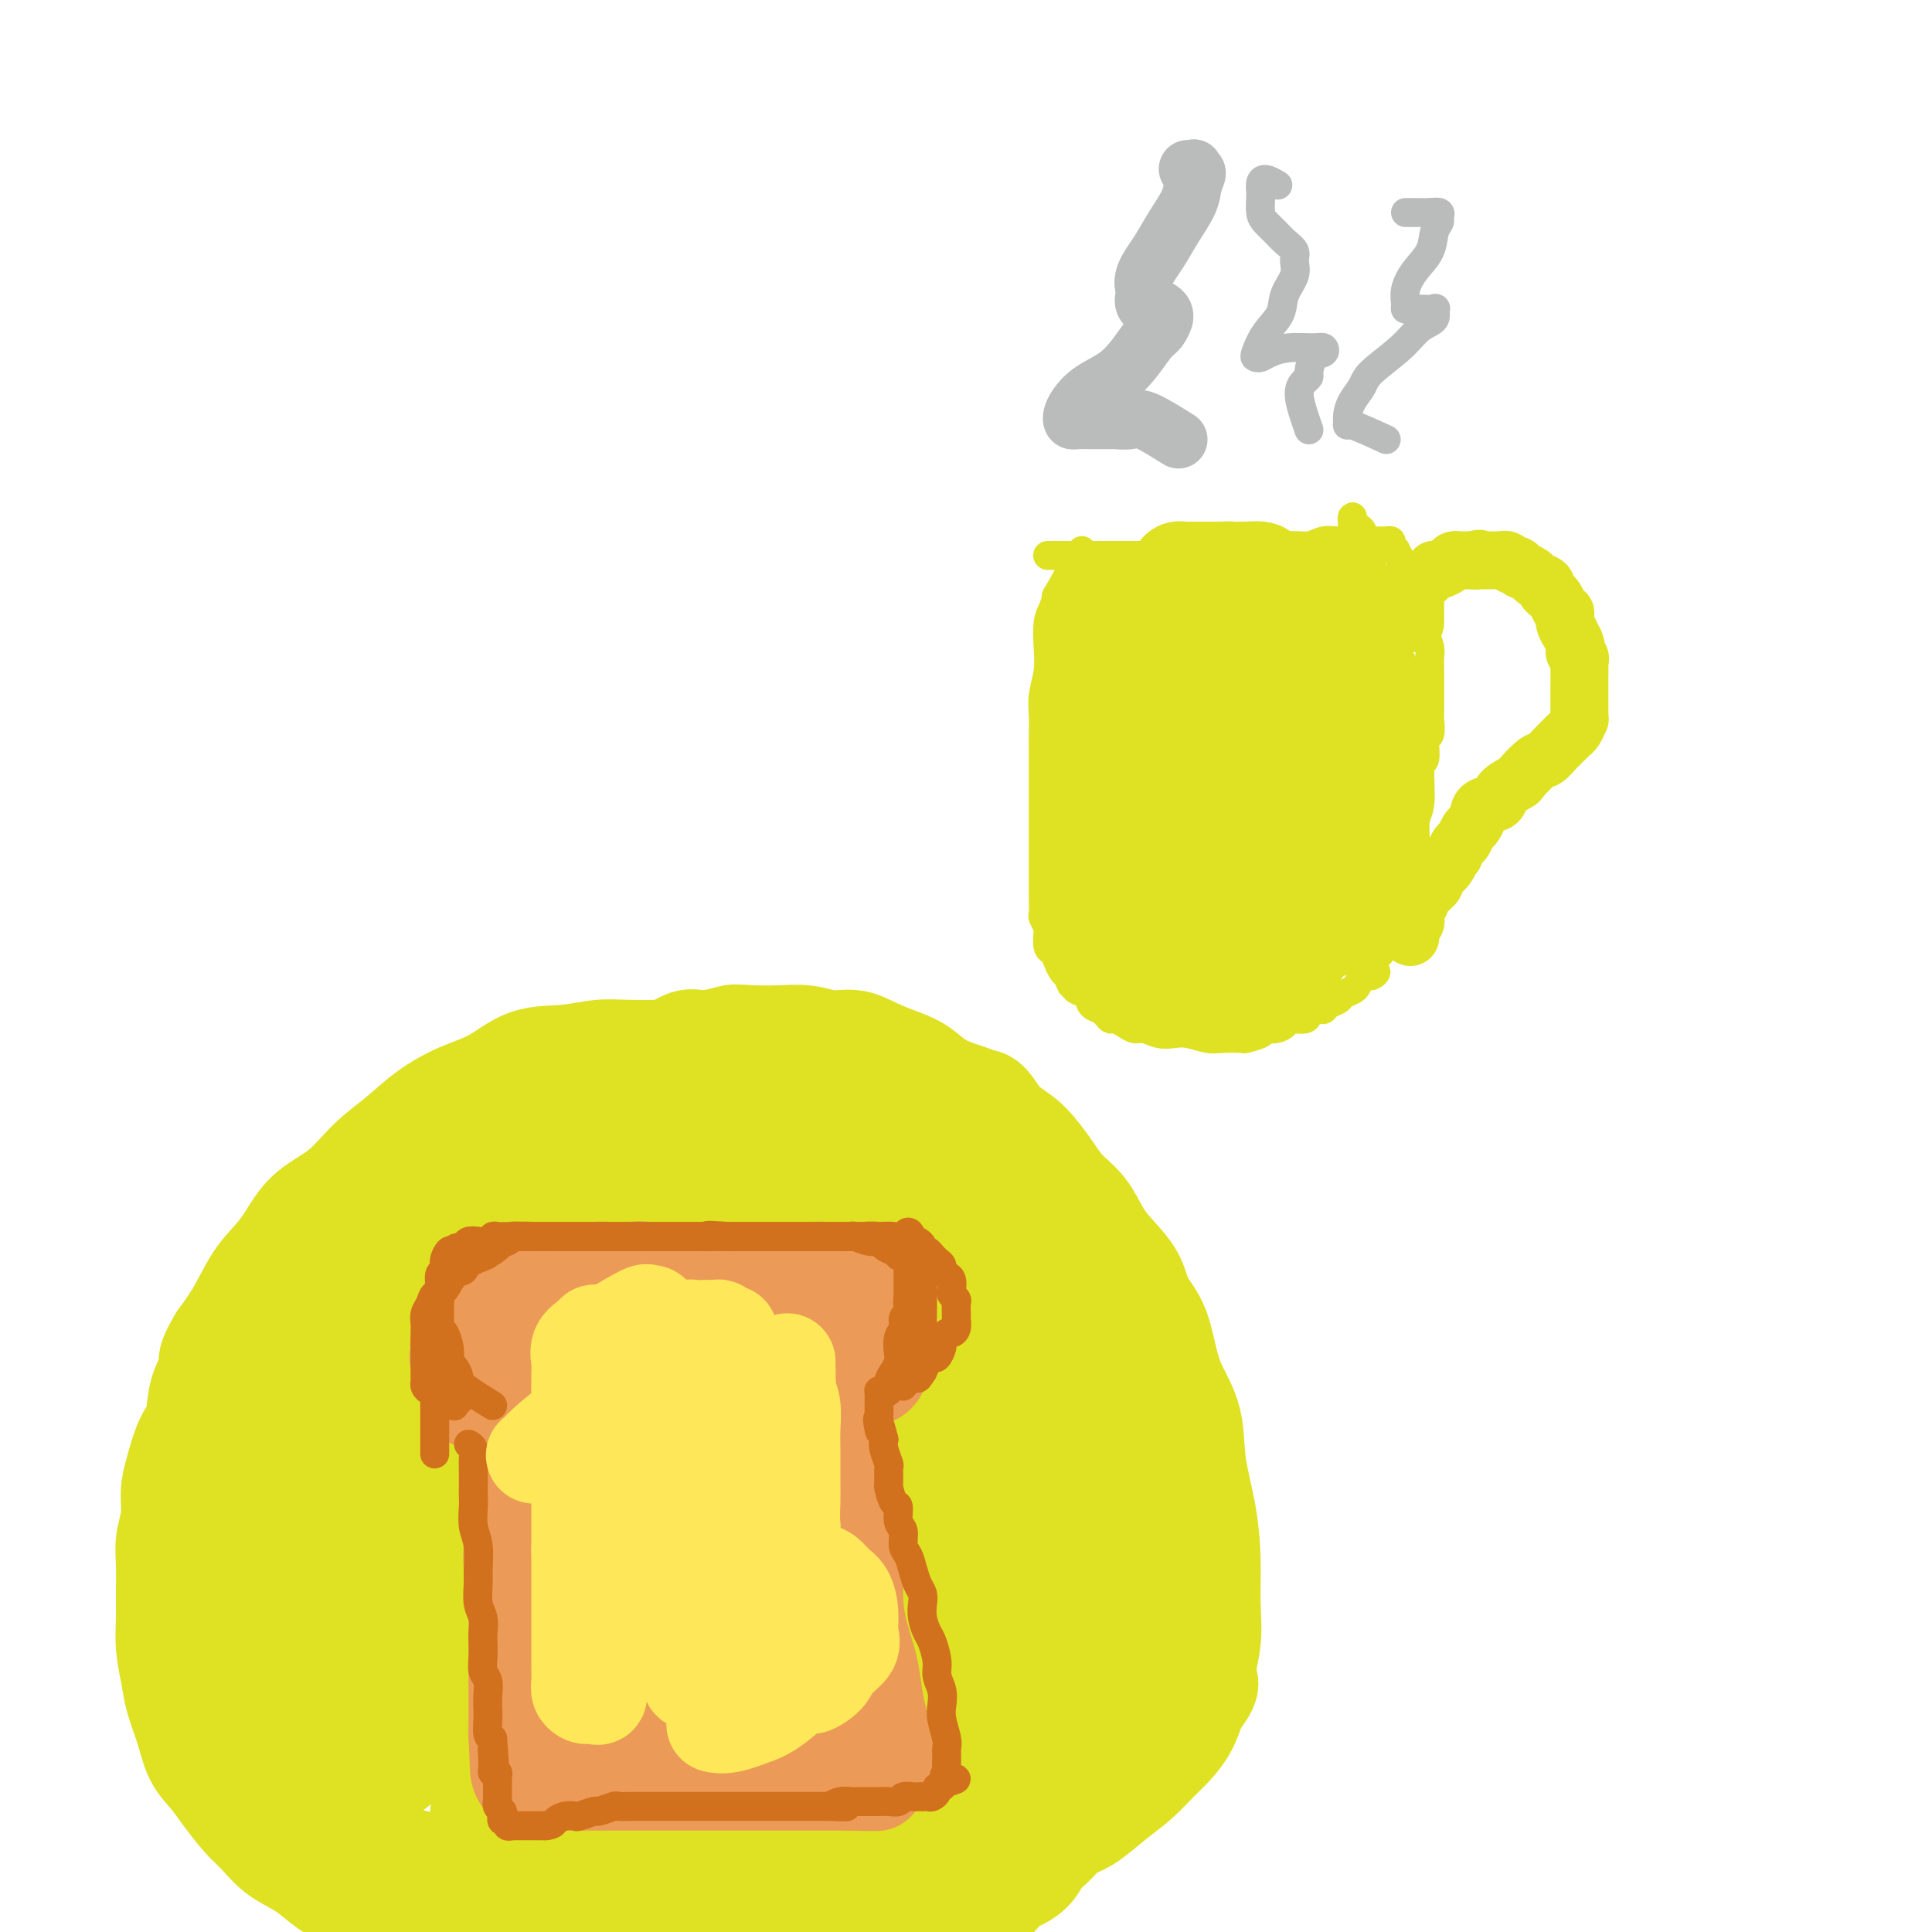 <svg viewBox='0 0 400 400' version='1.1' xmlns='http://www.w3.org/2000/svg' xmlns:xlink='http://www.w3.org/1999/xlink'><g fill='none' stroke='#DEE222' stroke-width='6' stroke-linecap='round' stroke-linejoin='round'><path d='M224,114c-2.136,3.879 -4.271,7.758 -5,9c-0.729,1.242 -0.051,-0.154 0,0c0.051,0.154 -0.526,1.857 -1,3c-0.474,1.143 -0.845,1.725 -1,3c-0.155,1.275 -0.094,3.241 0,5c0.094,1.759 0.221,3.309 0,5c-0.221,1.691 -0.791,3.522 -1,5c-0.209,1.478 -0.056,2.604 0,4c0.056,1.396 0.015,3.062 0,5c-0.015,1.938 -0.004,4.149 0,6c0.004,1.851 0.001,3.342 0,5c-0.001,1.658 -0.000,3.484 0,5c0.000,1.516 0.000,2.722 0,4c-0.000,1.278 0.000,2.626 0,4c-0.000,1.374 -0.001,2.773 0,4c0.001,1.227 0.004,2.284 0,3c-0.004,0.716 -0.015,1.093 0,2c0.015,0.907 0.056,2.345 0,3c-0.056,0.655 -0.208,0.528 0,1c0.208,0.472 0.777,1.544 1,2c0.223,0.456 0.101,0.297 0,1c-0.101,0.703 -0.182,2.269 0,3c0.182,0.731 0.626,0.629 1,1c0.374,0.371 0.678,1.215 1,2c0.322,0.785 0.664,1.510 1,2c0.336,0.490 0.668,0.745 1,1'/><path d='M221,202c0.969,2.412 0.892,1.942 1,2c0.108,0.058 0.400,0.645 1,1c0.600,0.355 1.508,0.477 2,1c0.492,0.523 0.569,1.445 1,2c0.431,0.555 1.218,0.741 2,1c0.782,0.259 1.560,0.590 2,1c0.440,0.410 0.541,0.898 1,1c0.459,0.102 1.277,-0.183 2,0c0.723,0.183 1.352,0.834 2,1c0.648,0.166 1.314,-0.152 2,0c0.686,0.152 1.391,0.773 2,1c0.609,0.227 1.122,0.061 2,0c0.878,-0.061 2.123,-0.016 3,0c0.877,0.016 1.387,0.005 2,0c0.613,-0.005 1.329,-0.002 2,0c0.671,0.002 1.297,0.003 2,0c0.703,-0.003 1.484,-0.009 2,0c0.516,0.009 0.767,0.032 1,0c0.233,-0.032 0.447,-0.120 1,0c0.553,0.120 1.447,0.447 2,0c0.553,-0.447 0.767,-1.667 1,-2c0.233,-0.333 0.485,0.220 1,0c0.515,-0.220 1.292,-1.214 2,-2c0.708,-0.786 1.345,-1.365 2,-2c0.655,-0.635 1.326,-1.325 2,-2c0.674,-0.675 1.349,-1.336 2,-2c0.651,-0.664 1.277,-1.333 2,-2c0.723,-0.667 1.544,-1.333 2,-2c0.456,-0.667 0.546,-1.333 1,-2c0.454,-0.667 1.273,-1.333 2,-2c0.727,-0.667 1.364,-1.333 2,-2'/><path d='M275,193c3.134,-3.142 1.470,-0.997 1,-1c-0.470,-0.003 0.254,-2.155 1,-3c0.746,-0.845 1.514,-0.384 2,-1c0.486,-0.616 0.690,-2.308 1,-3c0.310,-0.692 0.727,-0.383 1,-1c0.273,-0.617 0.402,-2.160 1,-3c0.598,-0.840 1.666,-0.977 2,-2c0.334,-1.023 -0.064,-2.931 0,-4c0.064,-1.069 0.592,-1.300 1,-2c0.408,-0.700 0.697,-1.869 1,-3c0.303,-1.131 0.621,-2.223 1,-3c0.379,-0.777 0.818,-1.238 1,-2c0.182,-0.762 0.105,-1.826 0,-3c-0.105,-1.174 -0.238,-2.458 0,-3c0.238,-0.542 0.848,-0.343 1,-1c0.152,-0.657 -0.155,-2.171 0,-3c0.155,-0.829 0.774,-0.973 1,-2c0.226,-1.027 0.061,-2.936 0,-4c-0.061,-1.064 -0.019,-1.281 0,-2c0.019,-0.719 0.016,-1.939 0,-3c-0.016,-1.061 -0.043,-1.964 0,-3c0.043,-1.036 0.157,-2.206 0,-3c-0.157,-0.794 -0.586,-1.213 -1,-2c-0.414,-0.787 -0.813,-1.943 -1,-3c-0.187,-1.057 -0.163,-2.015 0,-3c0.163,-0.985 0.466,-1.997 0,-3c-0.466,-1.003 -1.699,-1.998 -2,-3c-0.301,-1.002 0.332,-2.011 0,-3c-0.332,-0.989 -1.628,-1.959 -2,-3c-0.372,-1.041 0.179,-2.155 0,-3c-0.179,-0.845 -1.090,-1.423 -2,-2'/><path d='M282,113c-0.884,-2.796 -0.093,-2.785 0,-3c0.093,-0.215 -0.511,-0.656 -1,-1c-0.489,-0.344 -0.863,-0.589 -1,-1c-0.137,-0.411 -0.037,-0.986 0,-1c0.037,-0.014 0.010,0.535 0,1c-0.010,0.465 -0.003,0.847 0,1c0.003,0.153 0.001,0.076 0,0'/><path d='M225,122c-1.268,-1.572 -2.536,-3.143 -3,-3c-0.464,0.143 -0.125,2.001 0,3c0.125,0.999 0.034,1.140 0,2c-0.034,0.860 -0.013,2.439 0,3c0.013,0.561 0.017,0.105 0,1c-0.017,0.895 -0.056,3.143 0,5c0.056,1.857 0.207,3.324 0,5c-0.207,1.676 -0.774,3.561 -1,5c-0.226,1.439 -0.113,2.432 0,4c0.113,1.568 0.227,3.709 0,5c-0.227,1.291 -0.793,1.730 -1,3c-0.207,1.270 -0.055,3.372 0,5c0.055,1.628 0.014,2.784 0,4c-0.014,1.216 0.000,2.492 0,4c-0.000,1.508 -0.015,3.249 0,5c0.015,1.751 0.061,3.512 0,5c-0.061,1.488 -0.227,2.704 0,4c0.227,1.296 0.848,2.672 1,4c0.152,1.328 -0.164,2.607 0,4c0.164,1.393 0.807,2.899 1,4c0.193,1.101 -0.063,1.796 0,3c0.063,1.204 0.447,2.915 1,4c0.553,1.085 1.277,1.542 2,2'/><path d='M225,203c1.009,3.589 1.030,2.062 1,2c-0.030,-0.062 -0.111,1.342 0,2c0.111,0.658 0.414,0.571 1,1c0.586,0.429 1.456,1.373 2,2c0.544,0.627 0.764,0.938 1,1c0.236,0.062 0.489,-0.123 1,0c0.511,0.123 1.281,0.555 2,1c0.719,0.445 1.388,0.903 2,1c0.612,0.097 1.168,-0.166 2,0c0.832,0.166 1.939,0.763 3,1c1.061,0.237 2.075,0.116 3,0c0.925,-0.116 1.762,-0.227 3,0c1.238,0.227 2.878,0.790 4,1c1.122,0.210 1.725,0.066 3,0c1.275,-0.066 3.223,-0.056 4,0c0.777,0.056 0.384,0.156 1,0c0.616,-0.156 2.243,-0.568 3,-1c0.757,-0.432 0.644,-0.886 1,-1c0.356,-0.114 1.179,0.110 2,0c0.821,-0.110 1.638,-0.555 2,-1c0.362,-0.445 0.268,-0.889 1,-1c0.732,-0.111 2.289,0.111 3,0c0.711,-0.111 0.576,-0.555 1,-1c0.424,-0.445 1.408,-0.893 2,-1c0.592,-0.107 0.792,0.126 1,0c0.208,-0.126 0.423,-0.610 1,-1c0.577,-0.390 1.517,-0.685 2,-1c0.483,-0.315 0.511,-0.652 1,-1c0.489,-0.348 1.439,-0.709 2,-1c0.561,-0.291 0.732,-0.512 1,-1c0.268,-0.488 0.634,-1.244 1,-2'/><path d='M282,202c4.333,-1.921 2.667,-0.223 2,0c-0.667,0.223 -0.334,-1.030 0,-2c0.334,-0.970 0.671,-1.656 1,-2c0.329,-0.344 0.652,-0.344 1,-1c0.348,-0.656 0.723,-1.967 1,-3c0.277,-1.033 0.457,-1.786 1,-3c0.543,-1.214 1.451,-2.888 2,-4c0.549,-1.112 0.740,-1.661 1,-3c0.260,-1.339 0.590,-3.466 1,-5c0.410,-1.534 0.898,-2.474 1,-4c0.102,-1.526 -0.184,-3.639 0,-5c0.184,-1.361 0.838,-1.969 1,-4c0.162,-2.031 -0.167,-5.483 0,-7c0.167,-1.517 0.829,-1.097 1,-2c0.171,-0.903 -0.150,-3.128 0,-4c0.150,-0.872 0.772,-0.393 1,-1c0.228,-0.607 0.061,-2.302 0,-3c-0.061,-0.698 -0.016,-0.399 0,-1c0.016,-0.601 0.004,-2.100 0,-3c-0.004,-0.900 -0.000,-1.199 0,-2c0.000,-0.801 -0.003,-2.104 0,-3c0.003,-0.896 0.012,-1.385 0,-2c-0.012,-0.615 -0.046,-1.357 0,-2c0.046,-0.643 0.171,-1.188 0,-2c-0.171,-0.812 -0.638,-1.890 -1,-3c-0.362,-1.110 -0.619,-2.250 -1,-3c-0.381,-0.750 -0.886,-1.108 -1,-2c-0.114,-0.892 0.162,-2.317 0,-3c-0.162,-0.683 -0.760,-0.624 -1,-1c-0.240,-0.376 -0.120,-1.188 0,-2'/><path d='M292,120c-0.780,-2.875 -0.730,-2.062 -1,-2c-0.270,0.062 -0.861,-0.627 -1,-1c-0.139,-0.373 0.174,-0.429 0,-1c-0.174,-0.571 -0.834,-1.655 -1,-2c-0.166,-0.345 0.163,0.051 0,0c-0.163,-0.051 -0.817,-0.550 -1,-1c-0.183,-0.450 0.106,-0.853 0,-1c-0.106,-0.147 -0.606,-0.039 -1,0c-0.394,0.039 -0.682,0.011 -1,0c-0.318,-0.011 -0.665,-0.003 -1,0c-0.335,0.003 -0.659,0.001 -1,0c-0.341,-0.001 -0.699,-0.001 -1,0c-0.301,0.001 -0.544,0.004 -1,0c-0.456,-0.004 -1.125,-0.016 -2,0c-0.875,0.016 -1.958,0.061 -3,0c-1.042,-0.061 -2.045,-0.227 -3,0c-0.955,0.227 -1.862,0.846 -3,1c-1.138,0.154 -2.506,-0.156 -4,0c-1.494,0.156 -3.113,0.778 -4,1c-0.887,0.222 -1.041,0.046 -2,0c-0.959,-0.046 -2.722,0.040 -4,0c-1.278,-0.040 -2.072,-0.207 -3,0c-0.928,0.207 -1.991,0.787 -3,1c-1.009,0.213 -1.964,0.057 -3,0c-1.036,-0.057 -2.153,-0.016 -3,0c-0.847,0.016 -1.423,0.008 -2,0'/><path d='M243,115c-7.163,0.464 -3.070,0.124 -2,0c1.070,-0.124 -0.883,-0.033 -2,0c-1.117,0.033 -1.397,0.009 -2,0c-0.603,-0.009 -1.527,-0.002 -2,0c-0.473,0.002 -0.493,0.001 -1,0c-0.507,-0.001 -1.502,-0.000 -2,0c-0.498,0.000 -0.501,0.000 -1,0c-0.499,-0.000 -1.495,-0.000 -2,0c-0.505,0.000 -0.521,0.000 -1,0c-0.479,-0.000 -1.423,-0.000 -2,0c-0.577,0.000 -0.788,0.000 -1,0c-0.212,-0.000 -0.424,-0.000 -1,0c-0.576,0.000 -1.517,0.000 -2,0c-0.483,-0.000 -0.508,-0.000 -1,0c-0.492,0.000 -1.452,0.000 -2,0c-0.548,-0.000 -0.683,-0.000 -1,0c-0.317,0.000 -0.816,0.000 -1,0c-0.184,-0.000 -0.053,-0.000 0,0c0.053,0.000 0.026,0.000 0,0'/></g>
<g fill='none' stroke='#DEE222' stroke-width='20' stroke-linecap='round' stroke-linejoin='round'><path d='M253,164c-0.844,-1.149 -1.688,-2.298 -2,-2c-0.312,0.298 -0.092,2.044 0,4c0.092,1.956 0.055,4.121 0,5c-0.055,0.879 -0.128,0.471 0,1c0.128,0.529 0.457,1.995 1,3c0.543,1.005 1.298,1.547 2,2c0.702,0.453 1.350,0.815 2,1c0.650,0.185 1.302,0.193 2,-1c0.698,-1.193 1.443,-3.586 2,-6c0.557,-2.414 0.927,-4.850 1,-7c0.073,-2.150 -0.151,-4.015 0,-6c0.151,-1.985 0.678,-4.091 0,-6c-0.678,-1.909 -2.562,-3.622 -4,-5c-1.438,-1.378 -2.432,-2.423 -4,-3c-1.568,-0.577 -3.711,-0.687 -6,-1c-2.289,-0.313 -4.723,-0.828 -6,0c-1.277,0.828 -1.395,2.998 -2,5c-0.605,2.002 -1.695,3.836 -2,6c-0.305,2.164 0.175,4.658 0,7c-0.175,2.342 -1.005,4.533 0,7c1.005,2.467 3.845,5.210 6,7c2.155,1.790 3.625,2.626 6,3c2.375,0.374 5.656,0.285 8,0c2.344,-0.285 3.752,-0.767 5,-2c1.248,-1.233 2.336,-3.217 3,-5c0.664,-1.783 0.904,-3.367 1,-5c0.096,-1.633 0.048,-3.317 0,-5'/><path d='M266,161c0.808,-3.599 0.828,-5.095 0,-7c-0.828,-1.905 -2.504,-4.219 -4,-6c-1.496,-1.781 -2.811,-3.029 -4,-4c-1.189,-0.971 -2.251,-1.666 -3,-2c-0.749,-0.334 -1.185,-0.308 -2,0c-0.815,0.308 -2.008,0.898 -3,2c-0.992,1.102 -1.782,2.716 -2,4c-0.218,1.284 0.138,2.237 0,4c-0.138,1.763 -0.769,4.337 -1,6c-0.231,1.663 -0.062,2.416 0,4c0.062,1.584 0.017,3.998 0,6c-0.017,2.002 -0.007,3.590 0,5c0.007,1.410 0.010,2.642 0,3c-0.010,0.358 -0.033,-0.157 0,-1c0.033,-0.843 0.122,-2.014 0,-3c-0.122,-0.986 -0.455,-1.789 -1,-3c-0.545,-1.211 -1.301,-2.832 -2,-4c-0.699,-1.168 -1.340,-1.884 -2,-3c-0.660,-1.116 -1.339,-2.634 -2,-4c-0.661,-1.366 -1.304,-2.582 -2,-4c-0.696,-1.418 -1.444,-3.038 -2,-4c-0.556,-0.962 -0.919,-1.265 -1,-2c-0.081,-0.735 0.122,-1.902 0,-3c-0.122,-1.098 -0.569,-2.126 -1,-3c-0.431,-0.874 -0.848,-1.593 -1,-2c-0.152,-0.407 -0.041,-0.501 0,-1c0.041,-0.499 0.011,-1.404 0,-2c-0.011,-0.596 -0.003,-0.885 0,-1c0.003,-0.115 0.002,-0.058 0,0'/><path d='M233,136c-2.166,-6.367 -0.580,-2.284 0,-1c0.580,1.284 0.156,-0.229 0,-1c-0.156,-0.771 -0.042,-0.798 0,-1c0.042,-0.202 0.011,-0.579 0,-1c-0.011,-0.421 -0.003,-0.886 0,-1c0.003,-0.114 0.002,0.123 0,0c-0.002,-0.123 -0.004,-0.606 0,-1c0.004,-0.394 0.016,-0.698 0,-1c-0.016,-0.302 -0.060,-0.603 0,-1c0.060,-0.397 0.222,-0.890 0,-1c-0.222,-0.110 -0.829,0.163 -1,0c-0.171,-0.163 0.094,-0.761 0,-1c-0.094,-0.239 -0.547,-0.120 -1,0'/><path d='M231,126c-0.309,-1.709 -0.082,-0.980 0,-1c0.082,-0.020 0.018,-0.787 0,-1c-0.018,-0.213 0.010,0.128 0,0c-0.010,-0.128 -0.056,-0.725 0,-1c0.056,-0.275 0.216,-0.228 1,0c0.784,0.228 2.194,0.635 3,1c0.806,0.365 1.009,0.686 2,1c0.991,0.314 2.769,0.619 4,1c1.231,0.381 1.914,0.838 3,1c1.086,0.162 2.573,0.029 4,0c1.427,-0.029 2.792,0.045 4,0c1.208,-0.045 2.259,-0.208 3,0c0.741,0.208 1.172,0.788 2,1c0.828,0.212 2.053,0.057 3,0c0.947,-0.057 1.616,-0.015 2,0c0.384,0.015 0.484,0.004 1,0c0.516,-0.004 1.448,-0.001 2,0c0.552,0.001 0.725,0.000 1,0c0.275,-0.000 0.652,-0.000 1,0c0.348,0.000 0.667,0.000 1,0c0.333,-0.000 0.681,-0.000 1,0c0.319,0.000 0.610,0.000 1,0c0.390,-0.000 0.878,-0.000 1,0c0.122,0.000 -0.121,0.000 0,0c0.121,-0.000 0.606,-0.000 1,0c0.394,0.000 0.697,0.000 1,0'/><path d='M273,128c6.660,0.773 2.309,0.207 1,0c-1.309,-0.207 0.423,-0.055 1,0c0.577,0.055 -0.000,0.015 0,0c0.000,-0.015 0.578,-0.003 1,0c0.422,0.003 0.688,-0.001 1,0c0.312,0.001 0.671,0.007 1,0c0.329,-0.007 0.627,-0.028 1,0c0.373,0.028 0.822,0.103 1,0c0.178,-0.103 0.085,-0.386 0,0c-0.085,0.386 -0.164,1.440 0,2c0.164,0.560 0.569,0.627 1,1c0.431,0.373 0.886,1.051 1,2c0.114,0.949 -0.113,2.168 0,3c0.113,0.832 0.566,1.275 1,2c0.434,0.725 0.848,1.730 1,3c0.152,1.270 0.041,2.804 0,4c-0.041,1.196 -0.011,2.052 0,3c0.011,0.948 0.003,1.986 0,3c-0.003,1.014 -0.001,2.004 0,3c0.001,0.996 0.000,1.999 0,3c-0.000,1.001 -0.000,2.001 0,3'/><path d='M284,160c0.464,4.718 0.126,2.012 0,2c-0.126,-0.012 -0.038,2.668 0,4c0.038,1.332 0.025,1.314 0,2c-0.025,0.686 -0.062,2.075 0,3c0.062,0.925 0.224,1.386 0,2c-0.224,0.614 -0.834,1.382 -1,2c-0.166,0.618 0.113,1.087 0,2c-0.113,0.913 -0.618,2.271 -1,3c-0.382,0.729 -0.641,0.829 -1,1c-0.359,0.171 -0.817,0.413 -1,1c-0.183,0.587 -0.090,1.520 0,2c0.090,0.480 0.179,0.509 0,1c-0.179,0.491 -0.626,1.445 -1,2c-0.374,0.555 -0.677,0.712 -1,1c-0.323,0.288 -0.668,0.707 -1,1c-0.332,0.293 -0.652,0.458 -1,1c-0.348,0.542 -0.726,1.459 -1,2c-0.274,0.541 -0.445,0.704 -1,1c-0.555,0.296 -1.494,0.724 -2,1c-0.506,0.276 -0.577,0.401 -1,1c-0.423,0.599 -1.197,1.671 -2,2c-0.803,0.329 -1.637,-0.085 -2,0c-0.363,0.085 -0.257,0.668 -1,1c-0.743,0.332 -2.335,0.414 -3,1c-0.665,0.586 -0.404,1.678 -1,2c-0.596,0.322 -2.050,-0.124 -3,0c-0.950,0.124 -1.395,0.818 -2,1c-0.605,0.182 -1.368,-0.147 -2,0c-0.632,0.147 -1.132,0.770 -2,1c-0.868,0.230 -2.105,0.066 -3,0c-0.895,-0.066 -1.447,-0.033 -2,0'/><path d='M248,203c-4.606,1.552 -3.121,0.431 -3,0c0.121,-0.431 -1.123,-0.174 -2,0c-0.877,0.174 -1.386,0.264 -2,0c-0.614,-0.264 -1.334,-0.882 -2,-1c-0.666,-0.118 -1.278,0.264 -2,0c-0.722,-0.264 -1.556,-1.174 -2,-2c-0.444,-0.826 -0.500,-1.567 -1,-2c-0.500,-0.433 -1.443,-0.558 -2,-1c-0.557,-0.442 -0.726,-1.202 -1,-2c-0.274,-0.798 -0.651,-1.635 -1,-2c-0.349,-0.365 -0.668,-0.256 -1,-1c-0.332,-0.744 -0.677,-2.339 -1,-3c-0.323,-0.661 -0.623,-0.389 -1,-1c-0.377,-0.611 -0.832,-2.106 -1,-3c-0.168,-0.894 -0.049,-1.187 0,-2c0.049,-0.813 0.027,-2.146 0,-3c-0.027,-0.854 -0.060,-1.229 0,-2c0.060,-0.771 0.212,-1.938 0,-3c-0.212,-1.062 -0.789,-2.018 -1,-3c-0.211,-0.982 -0.057,-1.990 0,-3c0.057,-1.010 0.015,-2.020 0,-3c-0.015,-0.980 -0.004,-1.928 0,-3c0.004,-1.072 -0.000,-2.268 0,-3c0.000,-0.732 0.004,-0.998 0,-2c-0.004,-1.002 -0.015,-2.738 0,-4c0.015,-1.262 0.057,-2.049 0,-3c-0.057,-0.951 -0.211,-2.064 0,-3c0.211,-0.936 0.789,-1.694 1,-3c0.211,-1.306 0.057,-3.159 0,-4c-0.057,-0.841 -0.016,-0.669 0,-1c0.016,-0.331 0.008,-1.166 0,-2'/><path d='M226,138c0.239,-7.436 0.838,-2.527 1,-1c0.162,1.527 -0.112,-0.329 0,-1c0.112,-0.671 0.611,-0.159 1,0c0.389,0.159 0.668,-0.036 1,0c0.332,0.036 0.718,0.301 1,0c0.282,-0.301 0.459,-1.169 1,-2c0.541,-0.831 1.444,-1.626 2,-2c0.556,-0.374 0.764,-0.328 1,-1c0.236,-0.672 0.501,-2.064 1,-3c0.499,-0.936 1.233,-1.417 2,-2c0.767,-0.583 1.569,-1.269 2,-2c0.431,-0.731 0.493,-1.506 1,-2c0.507,-0.494 1.459,-0.707 2,-1c0.541,-0.293 0.670,-0.667 1,-1c0.330,-0.333 0.862,-0.625 1,-1c0.138,-0.375 -0.117,-0.833 0,-1c0.117,-0.167 0.608,-0.045 1,0c0.392,0.045 0.685,0.012 1,0c0.315,-0.012 0.651,-0.003 1,0c0.349,0.003 0.712,0.001 1,0c0.288,-0.001 0.501,-0.000 1,0c0.499,0.000 1.286,0.000 2,0c0.714,-0.000 1.357,-0.000 2,0'/><path d='M253,118c1.728,-0.154 1.547,-0.038 2,0c0.453,0.038 1.539,-0.001 2,0c0.461,0.001 0.298,0.042 1,0c0.702,-0.042 2.270,-0.166 3,0c0.730,0.166 0.623,0.623 1,1c0.377,0.377 1.238,0.675 2,1c0.762,0.325 1.426,0.676 2,1c0.574,0.324 1.057,0.622 2,1c0.943,0.378 2.347,0.837 3,1c0.653,0.163 0.556,0.030 1,0c0.444,-0.030 1.429,0.044 2,0c0.571,-0.044 0.727,-0.205 1,0c0.273,0.205 0.662,0.776 1,1c0.338,0.224 0.627,0.103 1,0c0.373,-0.103 0.832,-0.187 1,0c0.168,0.187 0.045,0.644 0,1c-0.045,0.356 -0.012,0.611 0,1c0.012,0.389 0.003,0.912 0,1c-0.003,0.088 -0.001,-0.261 0,0c0.001,0.261 0.000,1.130 0,2'/><path d='M278,129c0.186,1.150 0.150,1.523 0,2c-0.150,0.477 -0.414,1.056 -1,2c-0.586,0.944 -1.495,2.254 -2,4c-0.505,1.746 -0.608,3.929 -1,6c-0.392,2.071 -1.075,4.031 -2,6c-0.925,1.969 -2.094,3.947 -3,6c-0.906,2.053 -1.549,4.182 -2,6c-0.451,1.818 -0.710,3.325 -1,5c-0.290,1.675 -0.613,3.518 -1,5c-0.387,1.482 -0.840,2.603 -1,4c-0.160,1.397 -0.028,3.072 0,4c0.028,0.928 -0.049,1.110 0,2c0.049,0.890 0.224,2.487 0,3c-0.224,0.513 -0.847,-0.059 -1,0c-0.153,0.059 0.162,0.748 0,1c-0.162,0.252 -0.803,0.068 -1,0c-0.197,-0.068 0.048,-0.018 0,0c-0.048,0.018 -0.390,0.005 -1,0c-0.610,-0.005 -1.490,-0.001 -2,0c-0.510,0.001 -0.652,0.000 -1,0c-0.348,-0.000 -0.903,-0.000 -1,0c-0.097,0.000 0.265,-0.000 0,0c-0.265,0.000 -1.158,0.001 -2,0c-0.842,-0.001 -1.633,-0.003 -2,0c-0.367,0.003 -0.311,0.012 -1,0c-0.689,-0.012 -2.123,-0.044 -3,0c-0.877,0.044 -1.198,0.166 -2,0c-0.802,-0.166 -2.086,-0.619 -3,-1c-0.914,-0.381 -1.457,-0.691 -2,-1'/><path d='M242,183c-3.763,-0.338 -2.171,-0.683 -2,-1c0.171,-0.317 -1.078,-0.607 -2,-1c-0.922,-0.393 -1.515,-0.889 -2,-1c-0.485,-0.111 -0.861,0.162 -1,0c-0.139,-0.162 -0.040,-0.761 0,-1c0.040,-0.239 0.020,-0.120 0,0'/></g>
<g fill='none' stroke='#DEE222' stroke-width='12' stroke-linecap='round' stroke-linejoin='round'><path d='M293,129c-0.009,-2.560 -0.017,-5.121 0,-6c0.017,-0.879 0.060,-0.077 0,0c-0.060,0.077 -0.224,-0.571 0,-1c0.224,-0.429 0.834,-0.641 1,-1c0.166,-0.359 -0.114,-0.867 0,-1c0.114,-0.133 0.621,0.109 1,0c0.379,-0.109 0.630,-0.568 1,-1c0.370,-0.432 0.858,-0.838 1,-1c0.142,-0.162 -0.063,-0.082 0,0c0.063,0.082 0.394,0.166 1,0c0.606,-0.166 1.486,-0.580 2,-1c0.514,-0.420 0.663,-0.845 1,-1c0.337,-0.155 0.864,-0.042 1,0c0.136,0.042 -0.118,0.011 0,0c0.118,-0.011 0.609,-0.003 1,0c0.391,0.003 0.683,0.001 1,0c0.317,-0.001 0.658,-0.000 1,0'/><path d='M305,116c1.941,-0.619 1.294,-0.166 1,0c-0.294,0.166 -0.234,0.044 0,0c0.234,-0.044 0.641,-0.012 1,0c0.359,0.012 0.670,0.004 1,0c0.330,-0.004 0.680,-0.002 1,0c0.320,0.002 0.611,0.005 1,0c0.389,-0.005 0.877,-0.016 1,0c0.123,0.016 -0.121,0.061 0,0c0.121,-0.061 0.605,-0.227 1,0c0.395,0.227 0.701,0.849 1,1c0.299,0.151 0.589,-0.167 1,0c0.411,0.167 0.941,0.818 1,1c0.059,0.182 -0.353,-0.106 0,0c0.353,0.106 1.472,0.607 2,1c0.528,0.393 0.466,0.679 1,1c0.534,0.321 1.663,0.676 2,1c0.337,0.324 -0.117,0.615 0,1c0.117,0.385 0.806,0.864 1,1c0.194,0.136 -0.105,-0.070 0,0c0.105,0.070 0.616,0.417 1,1c0.384,0.583 0.643,1.404 1,2c0.357,0.596 0.813,0.967 1,1c0.187,0.033 0.105,-0.273 0,0c-0.105,0.273 -0.234,1.125 0,2c0.234,0.875 0.832,1.774 1,2c0.168,0.226 -0.095,-0.221 0,0c0.095,0.221 0.547,1.111 1,2'/><path d='M326,133c0.868,2.263 0.036,1.920 0,2c-0.036,0.080 0.722,0.581 1,1c0.278,0.419 0.074,0.755 0,1c-0.074,0.245 -0.020,0.398 0,1c0.020,0.602 0.005,1.653 0,2c-0.005,0.347 -0.001,-0.009 0,0c0.001,0.009 0.000,0.383 0,1c-0.000,0.617 -0.000,1.478 0,2c0.000,0.522 -0.000,0.704 0,1c0.000,0.296 0.001,0.704 0,1c-0.001,0.296 -0.003,0.478 0,1c0.003,0.522 0.012,1.383 0,2c-0.012,0.617 -0.044,0.991 0,1c0.044,0.009 0.164,-0.346 0,0c-0.164,0.346 -0.610,1.392 -1,2c-0.390,0.608 -0.722,0.777 -1,1c-0.278,0.223 -0.502,0.501 -1,1c-0.498,0.499 -1.269,1.218 -2,2c-0.731,0.782 -1.422,1.627 -2,2c-0.578,0.373 -1.042,0.275 -2,1c-0.958,0.725 -2.411,2.273 -3,3c-0.589,0.727 -0.315,0.631 -1,1c-0.685,0.369 -2.330,1.202 -3,2c-0.670,0.798 -0.365,1.561 -1,2c-0.635,0.439 -2.212,0.555 -3,1c-0.788,0.445 -0.789,1.218 -1,2c-0.211,0.782 -0.634,1.574 -1,2c-0.366,0.426 -0.675,0.485 -1,1c-0.325,0.515 -0.664,1.485 -1,2c-0.336,0.515 -0.667,0.576 -1,1c-0.333,0.424 -0.666,1.212 -1,2'/><path d='M301,177c-4.200,4.429 -1.699,1.501 -1,1c0.699,-0.501 -0.404,1.424 -1,2c-0.596,0.576 -0.684,-0.196 -1,0c-0.316,0.196 -0.859,1.362 -1,2c-0.141,0.638 0.121,0.748 0,1c-0.121,0.252 -0.625,0.645 -1,1c-0.375,0.355 -0.622,0.674 -1,1c-0.378,0.326 -0.886,0.661 -1,1c-0.114,0.339 0.165,0.682 0,1c-0.165,0.318 -0.775,0.610 -1,1c-0.225,0.390 -0.064,0.878 0,1c0.064,0.122 0.031,-0.121 0,0c-0.031,0.121 -0.061,0.606 0,1c0.061,0.394 0.212,0.698 0,1c-0.212,0.302 -0.789,0.603 -1,1c-0.211,0.397 -0.057,0.890 0,1c0.057,0.110 0.015,-0.163 0,0c-0.015,0.163 -0.004,0.761 0,1c0.004,0.239 0.002,0.120 0,0'/></g>
<g fill='none' stroke='#BABBBB' stroke-width='12' stroke-linecap='round' stroke-linejoin='round'><path d='M244,91c-2.709,-1.691 -5.418,-3.381 -7,-4c-1.582,-0.619 -2.038,-0.166 -3,0c-0.962,0.166 -2.429,0.045 -3,0c-0.571,-0.045 -0.244,-0.014 -1,0c-0.756,0.014 -2.593,0.013 -4,0c-1.407,-0.013 -2.384,-0.037 -3,0c-0.616,0.037 -0.871,0.135 -1,0c-0.129,-0.135 -0.131,-0.503 0,-1c0.131,-0.497 0.395,-1.124 1,-2c0.605,-0.876 1.552,-2.002 3,-3c1.448,-0.998 3.397,-1.869 5,-3c1.603,-1.131 2.860,-2.523 4,-4c1.140,-1.477 2.163,-3.040 3,-4c0.837,-0.960 1.489,-1.319 2,-2c0.511,-0.681 0.881,-1.685 1,-2c0.119,-0.315 -0.014,0.057 0,0c0.014,-0.057 0.175,-0.544 0,-1c-0.175,-0.456 -0.687,-0.880 -1,-1c-0.313,-0.120 -0.426,0.066 -1,0c-0.574,-0.066 -1.609,-0.383 -2,-1c-0.391,-0.617 -0.139,-1.535 0,-2c0.139,-0.465 0.163,-0.476 0,-1c-0.163,-0.524 -0.513,-1.560 0,-3c0.513,-1.440 1.890,-3.283 3,-5c1.110,-1.717 1.953,-3.308 3,-5c1.047,-1.692 2.299,-3.483 3,-5c0.701,-1.517 0.850,-2.758 1,-4'/><path d='M247,38c1.551,-3.332 0.430,-2.161 0,-2c-0.430,0.161 -0.168,-0.689 0,-1c0.168,-0.311 0.241,-0.083 0,0c-0.241,0.083 -0.796,0.022 -1,0c-0.204,-0.022 -0.058,-0.006 0,0c0.058,0.006 0.029,0.003 0,0'/></g>
<g fill='none' stroke='#BABBBB' stroke-width='6' stroke-linecap='round' stroke-linejoin='round'><path d='M271,89c-0.927,-2.647 -1.854,-5.294 -2,-7c-0.146,-1.706 0.490,-2.470 1,-3c0.510,-0.530 0.894,-0.825 1,-1c0.106,-0.175 -0.066,-0.229 0,-1c0.066,-0.771 0.370,-2.260 1,-3c0.630,-0.740 1.585,-0.731 2,-1c0.415,-0.269 0.290,-0.814 0,-1c-0.290,-0.186 -0.747,-0.011 -2,0c-1.253,0.011 -3.304,-0.141 -5,0c-1.696,0.141 -3.038,0.576 -4,1c-0.962,0.424 -1.543,0.838 -2,1c-0.457,0.162 -0.790,0.074 -1,0c-0.210,-0.074 -0.297,-0.134 0,-1c0.297,-0.866 0.979,-2.539 2,-4c1.021,-1.461 2.380,-2.709 3,-4c0.620,-1.291 0.500,-2.625 1,-4c0.500,-1.375 1.620,-2.791 2,-4c0.380,-1.209 0.018,-2.211 0,-3c-0.018,-0.789 0.307,-1.365 0,-2c-0.307,-0.635 -1.245,-1.329 -2,-2c-0.755,-0.671 -1.327,-1.321 -2,-2c-0.673,-0.679 -1.449,-1.388 -2,-2c-0.551,-0.612 -0.879,-1.126 -1,-2c-0.121,-0.874 -0.035,-2.107 0,-3c0.035,-0.893 0.017,-1.447 0,-2'/><path d='M261,39c-0.422,-3.022 2.022,-1.578 3,-1c0.978,0.578 0.489,0.289 0,0'/><path d='M287,91c-2.849,-1.310 -5.699,-2.619 -7,-3c-1.301,-0.381 -1.054,0.168 -1,0c0.054,-0.168 -0.085,-1.051 0,-2c0.085,-0.949 0.395,-1.963 1,-3c0.605,-1.037 1.504,-2.098 2,-3c0.496,-0.902 0.587,-1.647 2,-3c1.413,-1.353 4.147,-3.315 6,-5c1.853,-1.685 2.826,-3.092 4,-4c1.174,-0.908 2.550,-1.315 3,-2c0.450,-0.685 -0.026,-1.648 0,-2c0.026,-0.352 0.553,-0.094 0,0c-0.553,0.094 -2.186,0.024 -3,0c-0.814,-0.024 -0.808,-0.000 -1,0c-0.192,0.000 -0.583,-0.022 -1,0c-0.417,0.022 -0.861,0.089 -1,0c-0.139,-0.089 0.028,-0.335 0,-1c-0.028,-0.665 -0.252,-1.751 0,-3c0.252,-1.249 0.981,-2.663 2,-4c1.019,-1.337 2.327,-2.597 3,-4c0.673,-1.403 0.710,-2.950 1,-4c0.290,-1.050 0.832,-1.602 1,-2c0.168,-0.398 -0.039,-0.643 0,-1c0.039,-0.357 0.322,-0.828 0,-1c-0.322,-0.172 -1.249,-0.046 -2,0c-0.751,0.046 -1.325,0.012 -2,0c-0.675,-0.012 -1.451,-0.003 -2,0c-0.549,0.003 -0.871,0.001 -1,0c-0.129,-0.001 -0.064,-0.000 0,0'/></g>
<g fill='none' stroke='#DEE222' stroke-width='6' stroke-linecap='round' stroke-linejoin='round'><path d='M190,224c-1.069,-1.262 -2.137,-2.524 -3,-3c-0.863,-0.476 -1.519,-0.165 -3,0c-1.481,0.165 -3.786,0.185 -5,0c-1.214,-0.185 -1.338,-0.575 -2,-1c-0.662,-0.425 -1.863,-0.884 -3,-1c-1.137,-0.116 -2.211,0.113 -4,0c-1.789,-0.113 -4.294,-0.566 -6,-1c-1.706,-0.434 -2.615,-0.848 -4,-1c-1.385,-0.152 -3.247,-0.041 -5,0c-1.753,0.041 -3.396,0.014 -5,0c-1.604,-0.014 -3.169,-0.015 -5,0c-1.831,0.015 -3.928,0.045 -6,0c-2.072,-0.045 -4.120,-0.164 -6,0c-1.880,0.164 -3.591,0.611 -5,1c-1.409,0.389 -2.514,0.719 -4,1c-1.486,0.281 -3.353,0.512 -5,1c-1.647,0.488 -3.076,1.232 -5,2c-1.924,0.768 -4.345,1.561 -6,2c-1.655,0.439 -2.546,0.526 -4,1c-1.454,0.474 -3.472,1.337 -5,2c-1.528,0.663 -2.565,1.127 -4,2c-1.435,0.873 -3.269,2.154 -5,3c-1.731,0.846 -3.361,1.258 -5,2c-1.639,0.742 -3.287,1.815 -5,3c-1.713,1.185 -3.489,2.481 -5,4c-1.511,1.519 -2.755,3.259 -4,5'/><path d='M71,246c-5.244,3.717 -4.354,3.511 -5,4c-0.646,0.489 -2.828,1.675 -4,3c-1.172,1.325 -1.333,2.791 -2,4c-0.667,1.209 -1.841,2.161 -3,3c-1.159,0.839 -2.303,1.565 -3,3c-0.697,1.435 -0.949,3.581 -2,5c-1.051,1.419 -2.902,2.113 -4,3c-1.098,0.887 -1.441,1.969 -2,3c-0.559,1.031 -1.332,2.011 -2,3c-0.668,0.989 -1.229,1.986 -2,3c-0.771,1.014 -1.751,2.044 -2,3c-0.249,0.956 0.231,1.839 0,3c-0.231,1.161 -1.175,2.602 -2,4c-0.825,1.398 -1.530,2.755 -2,4c-0.470,1.245 -0.704,2.380 -1,4c-0.296,1.620 -0.654,3.724 -1,5c-0.346,1.276 -0.681,1.722 -1,3c-0.319,1.278 -0.621,3.388 -1,5c-0.379,1.612 -0.834,2.725 -1,4c-0.166,1.275 -0.044,2.711 0,4c0.044,1.289 0.011,2.430 0,4c-0.011,1.570 -0.001,3.568 0,5c0.001,1.432 -0.008,2.299 0,4c0.008,1.701 0.032,4.236 0,6c-0.032,1.764 -0.122,2.758 0,4c0.122,1.242 0.455,2.731 1,4c0.545,1.269 1.304,2.318 2,3c0.696,0.682 1.331,0.997 2,2c0.669,1.003 1.372,2.693 2,4c0.628,1.307 1.179,2.231 2,3c0.821,0.769 1.910,1.385 3,2'/><path d='M43,360c2.406,3.159 2.421,2.058 3,2c0.579,-0.058 1.722,0.928 3,2c1.278,1.072 2.691,2.231 4,3c1.309,0.769 2.513,1.149 4,2c1.487,0.851 3.257,2.173 5,3c1.743,0.827 3.458,1.158 5,2c1.542,0.842 2.910,2.194 5,3c2.090,0.806 4.901,1.066 7,2c2.099,0.934 3.487,2.541 5,3c1.513,0.459 3.150,-0.231 5,0c1.850,0.231 3.914,1.381 6,2c2.086,0.619 4.196,0.705 6,1c1.804,0.295 3.304,0.797 5,1c1.696,0.203 3.589,0.106 5,0c1.411,-0.106 2.340,-0.221 4,0c1.660,0.221 4.049,0.777 6,1c1.951,0.223 3.462,0.112 5,0c1.538,-0.112 3.102,-0.226 5,0c1.898,0.226 4.130,0.793 6,1c1.870,0.207 3.377,0.056 5,0c1.623,-0.056 3.363,-0.015 5,0c1.637,0.015 3.170,0.005 5,0c1.830,-0.005 3.957,-0.004 6,0c2.043,0.004 4.003,0.012 6,0c1.997,-0.012 4.031,-0.045 6,0c1.969,0.045 3.872,0.167 6,0c2.128,-0.167 4.479,-0.625 6,-1c1.521,-0.375 2.212,-0.668 4,-1c1.788,-0.332 4.674,-0.705 7,-1c2.326,-0.295 4.093,-0.513 6,-1c1.907,-0.487 3.953,-1.244 6,-2'/><path d='M205,382c5.818,-0.836 5.863,0.073 7,0c1.137,-0.073 3.365,-1.129 5,-2c1.635,-0.871 2.676,-1.558 4,-2c1.324,-0.442 2.929,-0.641 4,-1c1.071,-0.359 1.607,-0.880 2,-1c0.393,-0.120 0.644,0.160 1,0c0.356,-0.160 0.816,-0.760 1,-1c0.184,-0.240 0.092,-0.120 0,0'/></g>
<g fill='none' stroke='#DEE222' stroke-width='20' stroke-linecap='round' stroke-linejoin='round'><path d='M209,234c-1.488,-2.476 -2.975,-4.953 -4,-6c-1.025,-1.047 -1.586,-0.666 -3,-1c-1.414,-0.334 -3.681,-1.385 -5,-2c-1.319,-0.615 -1.691,-0.795 -2,-1c-0.309,-0.205 -0.556,-0.436 -2,-1c-1.444,-0.564 -4.084,-1.461 -6,-2c-1.916,-0.539 -3.108,-0.719 -5,-1c-1.892,-0.281 -4.485,-0.664 -7,-1c-2.515,-0.336 -4.953,-0.626 -7,-1c-2.047,-0.374 -3.705,-0.832 -6,-1c-2.295,-0.168 -5.227,-0.046 -8,0c-2.773,0.046 -5.386,0.016 -8,0c-2.614,-0.016 -5.229,-0.018 -8,0c-2.771,0.018 -5.698,0.056 -8,0c-2.302,-0.056 -3.979,-0.207 -6,0c-2.021,0.207 -4.388,0.770 -7,1c-2.612,0.230 -5.470,0.126 -8,1c-2.530,0.874 -4.731,2.728 -7,4c-2.269,1.272 -4.607,1.964 -7,3c-2.393,1.036 -4.842,2.416 -7,4c-2.158,1.584 -4.025,3.371 -6,5c-1.975,1.629 -4.058,3.101 -6,5c-1.942,1.899 -3.744,4.225 -6,6c-2.256,1.775 -4.966,2.998 -7,5c-2.034,2.002 -3.390,4.784 -5,7c-1.610,2.216 -3.472,3.866 -5,6c-1.528,2.134 -2.722,4.753 -4,7c-1.278,2.247 -2.639,4.124 -4,6'/><path d='M45,277c-3.126,5.164 -1.940,5.073 -2,6c-0.060,0.927 -1.365,2.872 -2,5c-0.635,2.128 -0.600,4.438 -1,6c-0.400,1.562 -1.235,2.377 -2,4c-0.765,1.623 -1.459,4.052 -2,6c-0.541,1.948 -0.930,3.413 -1,5c-0.070,1.587 0.178,3.297 0,5c-0.178,1.703 -0.780,3.398 -1,5c-0.220,1.602 -0.056,3.110 0,5c0.056,1.890 0.003,4.163 0,6c-0.003,1.837 0.044,3.238 0,5c-0.044,1.762 -0.178,3.885 0,6c0.178,2.115 0.670,4.221 1,6c0.330,1.779 0.499,3.230 1,5c0.501,1.770 1.334,3.860 2,6c0.666,2.140 1.164,4.329 2,6c0.836,1.671 2.011,2.825 3,4c0.989,1.175 1.794,2.373 3,4c1.206,1.627 2.814,3.684 4,5c1.186,1.316 1.949,1.889 3,3c1.051,1.111 2.391,2.758 4,4c1.609,1.242 3.488,2.079 5,3c1.512,0.921 2.658,1.925 4,3c1.342,1.075 2.881,2.221 5,3c2.119,0.779 4.816,1.192 7,2c2.184,0.808 3.853,2.010 6,3c2.147,0.990 4.771,1.768 7,2c2.229,0.232 4.061,-0.082 6,0c1.939,0.082 3.984,0.561 6,1c2.016,0.439 4.005,0.840 6,1c1.995,0.160 3.998,0.080 6,0'/><path d='M115,402c4.525,0.308 3.836,0.079 5,0c1.164,-0.079 4.179,-0.006 6,0c1.821,0.006 2.447,-0.055 4,0c1.553,0.055 4.031,0.226 6,0c1.969,-0.226 3.428,-0.848 5,-1c1.572,-0.152 3.256,0.166 5,0c1.744,-0.166 3.547,-0.817 5,-1c1.453,-0.183 2.556,0.101 4,0c1.444,-0.101 3.228,-0.586 5,-1c1.772,-0.414 3.531,-0.755 5,-1c1.469,-0.245 2.647,-0.393 4,-1c1.353,-0.607 2.882,-1.673 4,-2c1.118,-0.327 1.824,0.086 3,0c1.176,-0.086 2.821,-0.670 4,-1c1.179,-0.330 1.892,-0.407 3,-1c1.108,-0.593 2.610,-1.703 4,-2c1.390,-0.297 2.667,0.220 4,0c1.333,-0.220 2.723,-1.175 4,-2c1.277,-0.825 2.440,-1.519 4,-2c1.560,-0.481 3.516,-0.748 5,-1c1.484,-0.252 2.496,-0.489 4,-1c1.504,-0.511 3.500,-1.298 5,-2c1.500,-0.702 2.505,-1.320 4,-2c1.495,-0.680 3.481,-1.421 5,-2c1.519,-0.579 2.570,-0.997 4,-2c1.430,-1.003 3.240,-2.591 5,-4c1.760,-1.409 3.469,-2.637 5,-4c1.531,-1.363 2.885,-2.860 4,-4c1.115,-1.140 1.993,-1.922 3,-3c1.007,-1.078 2.145,-2.451 3,-4c0.855,-1.549 1.428,-3.275 2,-5'/><path d='M248,353c3.795,-4.747 2.283,-4.615 2,-6c-0.283,-1.385 0.663,-4.289 1,-7c0.337,-2.711 0.065,-5.230 0,-8c-0.065,-2.770 0.078,-5.790 0,-9c-0.078,-3.210 -0.377,-6.610 -1,-10c-0.623,-3.390 -1.569,-6.769 -2,-10c-0.431,-3.231 -0.346,-6.313 -1,-9c-0.654,-2.687 -2.046,-4.980 -3,-7c-0.954,-2.020 -1.470,-3.769 -2,-6c-0.530,-2.231 -1.076,-4.945 -2,-7c-0.924,-2.055 -2.227,-3.452 -3,-5c-0.773,-1.548 -1.015,-3.246 -2,-5c-0.985,-1.754 -2.714,-3.564 -4,-5c-1.286,-1.436 -2.129,-2.499 -3,-4c-0.871,-1.501 -1.768,-3.441 -3,-5c-1.232,-1.559 -2.797,-2.737 -4,-4c-1.203,-1.263 -2.044,-2.611 -3,-4c-0.956,-1.389 -2.029,-2.820 -3,-4c-0.971,-1.180 -1.841,-2.111 -3,-3c-1.159,-0.889 -2.606,-1.736 -4,-3c-1.394,-1.264 -2.735,-2.943 -4,-4c-1.265,-1.057 -2.455,-1.490 -4,-2c-1.545,-0.510 -3.444,-1.097 -5,-2c-1.556,-0.903 -2.768,-2.122 -4,-3c-1.232,-0.878 -2.484,-1.416 -4,-2c-1.516,-0.584 -3.297,-1.214 -5,-2c-1.703,-0.786 -3.329,-1.727 -5,-2c-1.671,-0.273 -3.386,0.123 -5,0c-1.614,-0.123 -3.127,-0.764 -5,-1c-1.873,-0.236 -4.107,-0.067 -6,0c-1.893,0.067 -3.447,0.034 -5,0'/><path d='M156,214c-4.125,-0.226 -3.939,-0.290 -5,0c-1.061,0.290 -3.370,0.934 -5,1c-1.630,0.066 -2.583,-0.445 -4,0c-1.417,0.445 -3.300,1.844 -5,3c-1.700,1.156 -3.219,2.067 -5,3c-1.781,0.933 -3.826,1.889 -6,3c-2.174,1.111 -4.478,2.377 -7,4c-2.522,1.623 -5.262,3.605 -8,6c-2.738,2.395 -5.473,5.205 -9,8c-3.527,2.795 -7.847,5.575 -12,9c-4.153,3.425 -8.141,7.496 -12,11c-3.859,3.504 -7.591,6.440 -11,9c-3.409,2.560 -6.497,4.744 -9,7c-2.503,2.256 -4.422,4.583 -6,7c-1.578,2.417 -2.815,4.925 -4,7c-1.185,2.075 -2.317,3.719 -3,6c-0.683,2.281 -0.916,5.201 -1,8c-0.084,2.799 -0.019,5.477 0,8c0.019,2.523 -0.009,4.889 0,8c0.009,3.111 0.056,6.965 0,10c-0.056,3.035 -0.214,5.251 0,8c0.214,2.749 0.799,6.029 2,9c1.201,2.971 3.019,5.631 5,8c1.981,2.369 4.126,4.445 6,7c1.874,2.555 3.476,5.588 6,8c2.524,2.412 5.969,4.202 9,6c3.031,1.798 5.646,3.603 9,5c3.354,1.397 7.445,2.385 11,3c3.555,0.615 6.572,0.858 10,1c3.428,0.142 7.265,0.183 11,0c3.735,-0.183 7.367,-0.592 11,-1'/><path d='M124,386c7.387,-0.486 9.853,-1.701 13,-3c3.147,-1.299 6.975,-2.683 11,-5c4.025,-2.317 8.248,-5.567 12,-9c3.752,-3.433 7.035,-7.049 10,-11c2.965,-3.951 5.614,-8.239 8,-13c2.386,-4.761 4.511,-9.997 6,-15c1.489,-5.003 2.344,-9.775 3,-15c0.656,-5.225 1.115,-10.903 1,-16c-0.115,-5.097 -0.803,-9.615 -2,-14c-1.197,-4.385 -2.903,-8.639 -5,-12c-2.097,-3.361 -4.586,-5.828 -7,-8c-2.414,-2.172 -4.752,-4.049 -7,-5c-2.248,-0.951 -4.405,-0.977 -7,-1c-2.595,-0.023 -5.628,-0.043 -8,0c-2.372,0.043 -4.083,0.150 -6,0c-1.917,-0.150 -4.040,-0.558 -6,0c-1.960,0.558 -3.758,2.080 -5,3c-1.242,0.920 -1.927,1.238 -3,2c-1.073,0.762 -2.535,1.967 -3,3c-0.465,1.033 0.067,1.893 0,3c-0.067,1.107 -0.733,2.459 -1,3c-0.267,0.541 -0.133,0.270 0,0'/></g>
<g fill='none' stroke='#DEE222' stroke-width='28' stroke-linecap='round' stroke-linejoin='round'><path d='M124,287c-2.120,1.689 -4.241,3.378 -7,5c-2.759,1.622 -6.157,3.176 -8,4c-1.843,0.824 -2.133,0.917 -3,2c-0.867,1.083 -2.313,3.158 -4,5c-1.687,1.842 -3.616,3.453 -5,5c-1.384,1.547 -2.222,3.030 -2,3c0.222,-0.030 1.504,-1.573 4,-4c2.496,-2.427 6.206,-5.738 10,-9c3.794,-3.262 7.672,-6.473 11,-10c3.328,-3.527 6.106,-7.369 9,-11c2.894,-3.631 5.903,-7.052 8,-9c2.097,-1.948 3.283,-2.424 4,-3c0.717,-0.576 0.965,-1.253 0,-1c-0.965,0.253 -3.144,1.435 -7,4c-3.856,2.565 -9.389,6.514 -16,11c-6.611,4.486 -14.298,9.507 -21,15c-6.702,5.493 -12.418,11.456 -18,16c-5.582,4.544 -11.030,7.670 -14,9c-2.970,1.330 -3.463,0.863 -4,1c-0.537,0.137 -1.120,0.876 0,-1c1.120,-1.876 3.941,-6.368 8,-11c4.059,-4.632 9.354,-9.405 15,-15c5.646,-5.595 11.643,-12.012 17,-17c5.357,-4.988 10.075,-8.549 14,-12c3.925,-3.451 7.056,-6.794 9,-9c1.944,-2.206 2.702,-3.276 3,-4c0.298,-0.724 0.138,-1.103 0,-1c-0.138,0.103 -0.253,0.687 -2,2c-1.747,1.313 -5.124,3.353 -10,7c-4.876,3.647 -11.250,8.899 -17,14c-5.750,5.101 -10.875,10.050 -16,15'/><path d='M82,288c-9.373,7.653 -10.306,8.285 -11,9c-0.694,0.715 -1.149,1.512 -1,1c0.149,-0.512 0.903,-2.335 3,-5c2.097,-2.665 5.537,-6.173 9,-10c3.463,-3.827 6.949,-7.974 11,-12c4.051,-4.026 8.667,-7.931 12,-11c3.333,-3.069 5.383,-5.301 7,-7c1.617,-1.699 2.801,-2.865 3,-3c0.199,-0.135 -0.588,0.760 -3,3c-2.412,2.240 -6.448,5.826 -11,10c-4.552,4.174 -9.619,8.937 -14,13c-4.381,4.063 -8.076,7.425 -10,10c-1.924,2.575 -2.076,4.362 -2,4c0.076,-0.362 0.381,-2.874 2,-5c1.619,-2.126 4.553,-3.867 7,-6c2.447,-2.133 4.406,-4.657 7,-7c2.594,-2.343 5.823,-4.504 9,-7c3.177,-2.496 6.301,-5.326 9,-8c2.699,-2.674 4.972,-5.191 7,-7c2.028,-1.809 3.810,-2.908 5,-4c1.190,-1.092 1.787,-2.176 3,-3c1.213,-0.824 3.041,-1.386 4,-2c0.959,-0.614 1.051,-1.278 2,-2c0.949,-0.722 2.757,-1.503 4,-2c1.243,-0.497 1.921,-0.711 3,-1c1.079,-0.289 2.560,-0.655 4,-1c1.440,-0.345 2.840,-0.670 4,-1c1.160,-0.330 2.080,-0.665 3,-1'/><path d='M148,233c4.504,-1.547 3.765,-0.414 4,0c0.235,0.414 1.445,0.111 3,0c1.555,-0.111 3.454,-0.029 5,0c1.546,0.029 2.739,0.003 4,0c1.261,-0.003 2.590,0.015 4,0c1.410,-0.015 2.901,-0.063 4,0c1.099,0.063 1.804,0.235 3,1c1.196,0.765 2.881,2.121 4,3c1.119,0.879 1.670,1.281 3,2c1.330,0.719 3.439,1.756 5,3c1.561,1.244 2.575,2.693 4,4c1.425,1.307 3.262,2.470 5,4c1.738,1.530 3.376,3.428 5,5c1.624,1.572 3.235,2.820 5,4c1.765,1.180 3.683,2.294 5,4c1.317,1.706 2.033,4.005 3,6c0.967,1.995 2.184,3.685 3,5c0.816,1.315 1.231,2.256 2,4c0.769,1.744 1.894,4.292 3,6c1.106,1.708 2.195,2.575 3,4c0.805,1.425 1.326,3.408 2,5c0.674,1.592 1.501,2.792 2,4c0.499,1.208 0.670,2.424 1,4c0.330,1.576 0.820,3.512 1,5c0.180,1.488 0.049,2.527 0,4c-0.049,1.473 -0.015,3.380 0,5c0.015,1.620 0.012,2.953 0,4c-0.012,1.047 -0.034,1.806 0,3c0.034,1.194 0.125,2.821 0,4c-0.125,1.179 -0.464,1.908 -1,3c-0.536,1.092 -1.268,2.546 -2,4'/><path d='M228,333c-0.885,1.615 -1.598,2.151 -2,3c-0.402,0.849 -0.492,2.011 -1,3c-0.508,0.989 -1.432,1.803 -2,3c-0.568,1.197 -0.779,2.775 -1,4c-0.221,1.225 -0.452,2.095 -1,3c-0.548,0.905 -1.412,1.844 -2,3c-0.588,1.156 -0.900,2.529 -2,4c-1.100,1.471 -2.989,3.040 -4,4c-1.011,0.960 -1.144,1.310 -2,2c-0.856,0.690 -2.436,1.719 -4,3c-1.564,1.281 -3.111,2.815 -5,4c-1.889,1.185 -4.119,2.020 -6,3c-1.881,0.980 -3.413,2.105 -5,3c-1.587,0.895 -3.229,1.560 -5,2c-1.771,0.440 -3.670,0.654 -6,1c-2.330,0.346 -5.092,0.825 -7,1c-1.908,0.175 -2.964,0.047 -5,0c-2.036,-0.047 -5.053,-0.012 -8,0c-2.947,0.012 -5.823,-0.001 -8,0c-2.177,0.001 -3.656,0.014 -6,0c-2.344,-0.014 -5.553,-0.056 -8,0c-2.447,0.056 -4.130,0.208 -6,0c-1.870,-0.208 -3.925,-0.778 -6,-1c-2.075,-0.222 -4.169,-0.098 -6,0c-1.831,0.098 -3.400,0.170 -5,0c-1.600,-0.170 -3.233,-0.582 -5,-1c-1.767,-0.418 -3.668,-0.843 -5,-1c-1.332,-0.157 -2.095,-0.045 -2,0c0.095,0.045 1.047,0.022 2,0'/><path d='M105,376c-3.916,-0.451 -0.205,-0.079 2,0c2.205,0.079 2.906,-0.133 4,0c1.094,0.133 2.581,0.613 4,1c1.419,0.387 2.769,0.682 5,1c2.231,0.318 5.342,0.659 9,1c3.658,0.341 7.862,0.680 12,1c4.138,0.320 8.210,0.619 12,1c3.790,0.381 7.297,0.842 11,1c3.703,0.158 7.603,0.013 11,0c3.397,-0.013 6.291,0.106 9,0c2.709,-0.106 5.233,-0.436 8,-1c2.767,-0.564 5.777,-1.361 8,-2c2.223,-0.639 3.659,-1.120 5,-2c1.341,-0.880 2.587,-2.160 4,-3c1.413,-0.840 2.993,-1.239 4,-2c1.007,-0.761 1.440,-1.884 2,-3c0.560,-1.116 1.245,-2.226 2,-3c0.755,-0.774 1.579,-1.213 2,-2c0.421,-0.787 0.438,-1.922 1,-3c0.562,-1.078 1.670,-2.099 2,-3c0.330,-0.901 -0.118,-1.684 0,-3c0.118,-1.316 0.801,-3.167 1,-4c0.199,-0.833 -0.087,-0.648 0,-1c0.087,-0.352 0.548,-1.241 1,-2c0.452,-0.759 0.894,-1.387 1,-2c0.106,-0.613 -0.126,-1.211 0,-2c0.126,-0.789 0.608,-1.769 1,-2c0.392,-0.231 0.693,0.289 1,0c0.307,-0.289 0.621,-1.385 1,-2c0.379,-0.615 0.823,-0.747 1,-1c0.177,-0.253 0.089,-0.626 0,-1'/><path d='M229,338c1.714,-3.973 0.998,-0.907 1,0c0.002,0.907 0.721,-0.346 1,-1c0.279,-0.654 0.117,-0.708 0,-1c-0.117,-0.292 -0.190,-0.821 0,-1c0.190,-0.179 0.643,-0.008 1,0c0.357,0.008 0.617,-0.146 1,0c0.383,0.146 0.887,0.590 1,1c0.113,0.410 -0.166,0.784 0,1c0.166,0.216 0.776,0.275 1,1c0.224,0.725 0.060,2.117 0,3c-0.060,0.883 -0.017,1.255 0,2c0.017,0.745 0.006,1.861 0,3c-0.006,1.139 -0.008,2.301 0,3c0.008,0.699 0.025,0.935 0,2c-0.025,1.065 -0.093,2.960 0,4c0.093,1.040 0.345,1.225 0,2c-0.345,0.775 -1.288,2.141 -2,3c-0.712,0.859 -1.192,1.212 -2,2c-0.808,0.788 -1.943,2.013 -3,3c-1.057,0.987 -2.034,1.737 -3,3c-0.966,1.263 -1.920,3.038 -3,4c-1.080,0.962 -2.287,1.111 -3,2c-0.713,0.889 -0.933,2.517 -2,4c-1.067,1.483 -2.979,2.822 -4,4c-1.021,1.178 -1.149,2.194 -2,3c-0.851,0.806 -2.426,1.403 -4,2'/><path d='M207,387c-4.676,5.003 -3.366,4.012 -4,4c-0.634,-0.012 -3.212,0.955 -5,2c-1.788,1.045 -2.785,2.169 -4,3c-1.215,0.831 -2.646,1.370 -4,2c-1.354,0.630 -2.630,1.353 -4,2c-1.370,0.647 -2.832,1.220 -4,2c-1.168,0.780 -2.041,1.767 -3,2c-0.959,0.233 -2.003,-0.287 -3,0c-0.997,0.287 -1.947,1.383 -3,2c-1.053,0.617 -2.209,0.757 -3,1c-0.791,0.243 -1.217,0.589 -2,1c-0.783,0.411 -1.924,0.888 -3,1c-1.076,0.112 -2.087,-0.140 -3,0c-0.913,0.140 -1.728,0.672 -2,1c-0.272,0.328 -0.002,0.450 0,0c0.002,-0.450 -0.264,-1.473 0,-2c0.264,-0.527 1.059,-0.558 2,-1c0.941,-0.442 2.029,-1.297 3,-2c0.971,-0.703 1.824,-1.256 3,-2c1.176,-0.744 2.675,-1.680 4,-3c1.325,-1.320 2.476,-3.024 4,-5c1.524,-1.976 3.422,-4.225 6,-8c2.578,-3.775 5.835,-9.077 9,-14c3.165,-4.923 6.238,-9.465 10,-14c3.762,-4.535 8.215,-9.061 12,-13c3.785,-3.939 6.904,-7.291 10,-10c3.096,-2.709 6.170,-4.774 8,-6c1.830,-1.226 2.415,-1.613 3,-2'/><path d='M234,328c4.684,-4.795 -0.107,-1.283 -2,0c-1.893,1.283 -0.890,0.337 -1,0c-0.110,-0.337 -1.334,-0.067 -2,0c-0.666,0.067 -0.773,-0.071 -1,0c-0.227,0.071 -0.574,0.349 -1,0c-0.426,-0.349 -0.932,-1.327 -1,-2c-0.068,-0.673 0.300,-1.041 0,-2c-0.300,-0.959 -1.268,-2.510 -2,-4c-0.732,-1.490 -1.227,-2.920 -2,-5c-0.773,-2.080 -1.825,-4.809 -3,-7c-1.175,-2.191 -2.475,-3.845 -4,-6c-1.525,-2.155 -3.277,-4.810 -5,-7c-1.723,-2.190 -3.418,-3.913 -6,-5c-2.582,-1.087 -6.052,-1.537 -9,-2c-2.948,-0.463 -5.375,-0.939 -9,-1c-3.625,-0.061 -8.449,0.293 -13,2c-4.551,1.707 -8.830,4.768 -14,9c-5.170,4.232 -11.231,9.634 -17,16c-5.769,6.366 -11.245,13.694 -16,20c-4.755,6.306 -8.788,11.589 -11,16c-2.212,4.411 -2.602,7.948 -3,10c-0.398,2.052 -0.802,2.617 0,3c0.802,0.383 2.812,0.583 6,1c3.188,0.417 7.556,1.050 13,1c5.444,-0.050 11.966,-0.783 18,-3c6.034,-2.217 11.581,-5.919 17,-10c5.419,-4.081 10.709,-8.540 16,-13'/><path d='M182,339c6.917,-6.016 7.708,-9.555 9,-13c1.292,-3.445 3.085,-6.795 4,-10c0.915,-3.205 0.951,-6.267 1,-9c0.049,-2.733 0.110,-5.139 -1,-7c-1.110,-1.861 -3.390,-3.176 -6,-4c-2.610,-0.824 -5.549,-1.157 -10,-1c-4.451,0.157 -10.415,0.804 -17,3c-6.585,2.196 -13.792,5.940 -20,10c-6.208,4.060 -11.417,8.435 -16,13c-4.583,4.565 -8.541,9.321 -11,13c-2.459,3.679 -3.420,6.283 -4,8c-0.580,1.717 -0.781,2.549 -1,3c-0.219,0.451 -0.458,0.521 1,0c1.458,-0.521 4.612,-1.632 8,-3c3.388,-1.368 7.010,-2.994 11,-6c3.990,-3.006 8.348,-7.392 12,-11c3.652,-3.608 6.598,-6.437 9,-10c2.402,-3.563 4.260,-7.859 5,-11c0.740,-3.141 0.362,-5.125 0,-7c-0.362,-1.875 -0.707,-3.640 -2,-5c-1.293,-1.360 -3.533,-2.315 -6,-3c-2.467,-0.685 -5.159,-1.102 -8,-2c-2.841,-0.898 -5.831,-2.279 -13,-2c-7.169,0.279 -18.519,2.219 -26,4c-7.481,1.781 -11.094,3.405 -14,5c-2.906,1.595 -5.105,3.163 -8,6c-2.895,2.837 -6.486,6.942 -9,10c-2.514,3.058 -3.952,5.067 -5,7c-1.048,1.933 -1.705,3.790 -2,5c-0.295,1.210 -0.227,1.774 0,2c0.227,0.226 0.614,0.113 1,0'/><path d='M64,324c-0.568,2.191 1.011,0.670 2,0c0.989,-0.670 1.389,-0.488 2,-1c0.611,-0.512 1.434,-1.716 2,-3c0.566,-1.284 0.874,-2.647 1,-4c0.126,-1.353 0.069,-2.695 0,-4c-0.069,-1.305 -0.151,-2.573 0,-4c0.151,-1.427 0.534,-3.015 0,-4c-0.534,-0.985 -1.985,-1.369 -3,-2c-1.015,-0.631 -1.592,-1.510 -2,-2c-0.408,-0.490 -0.645,-0.591 -1,0c-0.355,0.591 -0.829,1.873 -1,3c-0.171,1.127 -0.040,2.100 0,4c0.040,1.900 -0.012,4.727 0,8c0.012,3.273 0.087,6.991 0,11c-0.087,4.009 -0.336,8.307 0,12c0.336,3.693 1.257,6.781 2,9c0.743,2.219 1.310,3.570 2,4c0.690,0.430 1.505,-0.060 2,0c0.495,0.060 0.670,0.670 1,0c0.330,-0.670 0.817,-2.619 1,-5c0.183,-2.381 0.064,-5.192 0,-8c-0.064,-2.808 -0.072,-5.611 0,-9c0.072,-3.389 0.226,-7.363 0,-11c-0.226,-3.637 -0.831,-6.937 -2,-10c-1.169,-3.063 -2.901,-5.887 -4,-8c-1.099,-2.113 -1.564,-3.514 -2,-4c-0.436,-0.486 -0.843,-0.059 -1,0c-0.157,0.059 -0.063,-0.252 0,1c0.063,1.252 0.094,4.068 0,6c-0.094,1.932 -0.313,2.981 0,5c0.313,2.019 1.156,5.010 2,8'/><path d='M65,316c0.467,4.795 1.136,6.784 2,10c0.864,3.216 1.923,7.660 3,12c1.077,4.340 2.174,8.575 3,12c0.826,3.425 1.383,6.039 2,8c0.617,1.961 1.293,3.269 2,4c0.707,0.731 1.443,0.884 2,1c0.557,0.116 0.934,0.194 1,0c0.066,-0.194 -0.178,-0.661 0,-2c0.178,-1.339 0.778,-3.550 1,-6c0.222,-2.450 0.066,-5.138 0,-8c-0.066,-2.862 -0.043,-5.899 0,-11c0.043,-5.101 0.105,-12.266 0,-19c-0.105,-6.734 -0.378,-13.037 0,-19c0.378,-5.963 1.407,-11.586 2,-16c0.593,-4.414 0.751,-7.619 1,-9c0.249,-1.381 0.588,-0.939 1,-1c0.412,-0.061 0.898,-0.624 1,0c0.102,0.624 -0.181,2.437 0,4c0.181,1.563 0.825,2.876 1,5c0.175,2.124 -0.118,5.060 0,9c0.118,3.940 0.646,8.886 1,14c0.354,5.114 0.532,10.397 1,16c0.468,5.603 1.225,11.525 2,17c0.775,5.475 1.570,10.504 2,14c0.430,3.496 0.497,5.461 1,7c0.503,1.539 1.441,2.654 2,3c0.559,0.346 0.738,-0.076 1,0c0.262,0.076 0.606,0.649 1,0c0.394,-0.649 0.837,-2.521 1,-5c0.163,-2.479 0.047,-5.565 0,-9c-0.047,-3.435 -0.023,-7.217 0,-11'/><path d='M99,336c0.598,-5.950 0.593,-8.326 1,-13c0.407,-4.674 1.226,-11.647 2,-18c0.774,-6.353 1.504,-12.084 3,-19c1.496,-6.916 3.760,-15.015 6,-21c2.240,-5.985 4.457,-9.855 6,-12c1.543,-2.145 2.413,-2.565 3,-3c0.587,-0.435 0.891,-0.884 1,0c0.109,0.884 0.023,3.103 0,5c-0.023,1.897 0.015,3.473 0,6c-0.015,2.527 -0.085,6.005 0,10c0.085,3.995 0.324,8.507 0,14c-0.324,5.493 -1.211,11.965 -2,18c-0.789,6.035 -1.479,11.631 -2,17c-0.521,5.369 -0.872,10.509 -1,14c-0.128,3.491 -0.033,5.332 0,7c0.033,1.668 0.004,3.161 0,4c-0.004,0.839 0.016,1.022 0,1c-0.016,-0.022 -0.068,-0.249 0,-1c0.068,-0.751 0.257,-2.025 1,-4c0.743,-1.975 2.041,-4.650 3,-8c0.959,-3.350 1.579,-7.376 2,-11c0.421,-3.624 0.642,-6.846 1,-11c0.358,-4.154 0.854,-9.240 1,-13c0.146,-3.760 -0.056,-6.193 0,-9c0.056,-2.807 0.371,-5.988 1,-9c0.629,-3.012 1.573,-5.855 2,-8c0.427,-2.145 0.338,-3.591 1,-5c0.662,-1.409 2.074,-2.780 3,-4c0.926,-1.220 1.365,-2.290 2,-3c0.635,-0.710 1.467,-1.060 2,-1c0.533,0.060 0.766,0.530 1,1'/><path d='M136,260c1.464,-0.391 1.125,2.131 1,4c-0.125,1.869 -0.037,3.084 0,5c0.037,1.916 0.022,4.534 0,8c-0.022,3.466 -0.052,7.780 0,13c0.052,5.220 0.185,11.346 1,17c0.815,5.654 2.313,10.837 3,15c0.687,4.163 0.562,7.306 1,10c0.438,2.694 1.438,4.939 2,6c0.562,1.061 0.687,0.938 1,1c0.313,0.062 0.816,0.308 1,0c0.184,-0.308 0.049,-1.171 0,-3c-0.049,-1.829 -0.013,-4.625 0,-7c0.013,-2.375 0.003,-4.329 0,-7c-0.003,-2.671 -0.000,-6.058 0,-10c0.000,-3.942 -0.002,-8.440 0,-14c0.002,-5.560 0.008,-12.183 0,-19c-0.008,-6.817 -0.031,-13.830 0,-20c0.031,-6.170 0.118,-11.498 0,-15c-0.118,-3.502 -0.439,-5.180 0,-6c0.439,-0.820 1.638,-0.784 2,-1c0.362,-0.216 -0.111,-0.683 0,0c0.111,0.683 0.808,2.517 1,4c0.192,1.483 -0.121,2.614 0,4c0.121,1.386 0.676,3.028 1,5c0.324,1.972 0.418,4.274 1,7c0.582,2.726 1.651,5.875 3,10c1.349,4.125 2.979,9.226 4,15c1.021,5.774 1.435,12.221 2,18c0.565,5.779 1.283,10.889 2,16'/><path d='M162,316c0.619,8.092 0.166,11.324 0,15c-0.166,3.676 -0.044,7.798 0,11c0.044,3.202 0.012,5.483 0,7c-0.012,1.517 -0.003,2.270 0,2c0.003,-0.270 0.001,-1.563 0,-4c-0.001,-2.437 0.000,-6.017 0,-9c-0.000,-2.983 -0.001,-5.369 0,-9c0.001,-3.631 0.003,-8.509 0,-14c-0.003,-5.491 -0.012,-11.597 0,-18c0.012,-6.403 0.045,-13.103 0,-19c-0.045,-5.897 -0.167,-10.992 0,-15c0.167,-4.008 0.623,-6.931 1,-9c0.377,-2.069 0.674,-3.284 1,-4c0.326,-0.716 0.680,-0.932 1,-1c0.320,-0.068 0.606,0.012 1,0c0.394,-0.012 0.895,-0.116 1,1c0.105,1.116 -0.186,3.454 0,5c0.186,1.546 0.849,2.301 1,4c0.151,1.699 -0.209,4.342 0,7c0.209,2.658 0.988,5.332 2,10c1.012,4.668 2.256,11.330 3,17c0.744,5.670 0.988,10.348 1,15c0.012,4.652 -0.208,9.278 0,13c0.208,3.722 0.843,6.542 1,9c0.157,2.458 -0.164,4.556 0,6c0.164,1.444 0.813,2.235 1,3c0.187,0.765 -0.090,1.504 0,1c0.090,-0.504 0.545,-2.252 1,-4'/><path d='M177,336c0.155,-1.661 0.041,-4.315 0,-7c-0.041,-2.685 -0.010,-5.403 0,-8c0.010,-2.597 -0.000,-5.074 0,-9c0.000,-3.926 0.010,-9.300 0,-14c-0.010,-4.700 -0.041,-8.727 0,-13c0.041,-4.273 0.155,-8.794 0,-13c-0.155,-4.206 -0.578,-8.097 -1,-11c-0.422,-2.903 -0.843,-4.816 -1,-6c-0.157,-1.184 -0.051,-1.637 0,-2c0.051,-0.363 0.047,-0.636 0,-1c-0.047,-0.364 -0.136,-0.819 0,-1c0.136,-0.181 0.496,-0.086 1,0c0.504,0.086 1.152,0.165 2,0c0.848,-0.165 1.895,-0.574 3,0c1.105,0.574 2.266,2.129 3,3c0.734,0.871 1.041,1.056 2,2c0.959,0.944 2.572,2.645 4,4c1.428,1.355 2.672,2.363 4,4c1.328,1.637 2.741,3.904 4,6c1.259,2.096 2.364,4.022 4,6c1.636,1.978 3.801,4.008 5,6c1.199,1.992 1.431,3.947 2,6c0.569,2.053 1.474,4.206 2,6c0.526,1.794 0.671,3.230 1,5c0.329,1.770 0.842,3.872 1,6c0.158,2.128 -0.038,4.280 0,6c0.038,1.720 0.309,3.007 0,5c-0.309,1.993 -1.199,4.690 -2,7c-0.801,2.310 -1.515,4.231 -2,6c-0.485,1.769 -0.743,3.384 -1,5'/><path d='M208,334c-1.250,5.466 -1.873,4.630 -3,6c-1.127,1.370 -2.756,4.946 -4,7c-1.244,2.054 -2.103,2.585 -3,4c-0.897,1.415 -1.833,3.714 -3,5c-1.167,1.286 -2.565,1.560 -4,2c-1.435,0.440 -2.907,1.046 -4,2c-1.093,0.954 -1.809,2.256 -3,3c-1.191,0.744 -2.859,0.931 -4,1c-1.141,0.069 -1.755,0.020 -2,0c-0.245,-0.020 -0.123,-0.010 0,0'/></g>
<g fill='none' stroke='#EC9A57' stroke-width='28' stroke-linecap='round' stroke-linejoin='round'><path d='M108,286c0.845,1.853 1.691,3.706 2,5c0.309,1.294 0.083,2.028 0,3c-0.083,0.972 -0.022,2.180 0,3c0.022,0.820 0.006,1.251 0,2c-0.006,0.749 -0.001,1.817 0,3c0.001,1.183 -0.001,2.482 0,4c0.001,1.518 0.004,3.256 0,5c-0.004,1.744 -0.015,3.496 0,5c0.015,1.504 0.057,2.761 0,4c-0.057,1.239 -0.211,2.462 0,4c0.211,1.538 0.789,3.393 1,5c0.211,1.607 0.057,2.966 0,4c-0.057,1.034 -0.015,1.742 0,3c0.015,1.258 0.004,3.065 0,4c-0.004,0.935 -0.001,0.999 0,2c0.001,1.001 0.000,2.940 0,4c-0.000,1.060 -0.000,1.239 0,2c0.000,0.761 0.000,2.102 0,3c-0.000,0.898 -0.000,1.354 0,2c0.000,0.646 0.000,1.483 0,2c-0.000,0.517 -0.000,0.716 0,1c0.000,0.284 0.000,0.653 0,1c-0.000,0.347 -0.000,0.670 0,1c0.000,0.330 0.000,0.665 0,1'/><path d='M111,359c0.500,12.167 0.250,6.083 0,0'/></g>
<g fill='none' stroke='#EC9A57' stroke-width='20' stroke-linecap='round' stroke-linejoin='round'><path d='M113,356c1.162,0.033 2.324,0.065 4,0c1.676,-0.065 3.865,-0.228 5,0c1.135,0.228 1.215,0.846 2,1c0.785,0.154 2.275,-0.155 4,0c1.725,0.155 3.686,0.774 6,1c2.314,0.226 4.983,0.061 7,0c2.017,-0.061 3.384,-0.016 5,0c1.616,0.016 3.483,0.004 5,0c1.517,-0.004 2.685,-0.001 4,0c1.315,0.001 2.776,0.000 4,0c1.224,-0.000 2.211,-0.000 3,0c0.789,0.000 1.381,0.000 2,0c0.619,-0.000 1.265,-0.000 2,0c0.735,0.000 1.560,0.000 2,0c0.440,-0.000 0.495,-0.000 1,0c0.505,0.000 1.459,0.000 2,0c0.541,-0.000 0.667,-0.000 1,0c0.333,0.000 0.873,0.000 1,0c0.127,-0.000 -0.158,-0.000 0,0c0.158,0.000 0.759,0.000 1,0c0.241,-0.000 0.120,-0.000 0,0'/><path d='M112,369c2.408,0.000 4.817,0.000 6,0c1.183,0.000 1.141,0.000 2,0c0.859,0.000 2.619,0.000 4,0c1.381,0.000 2.382,-0.000 4,0c1.618,0.000 3.854,0.000 6,0c2.146,-0.000 4.202,-0.000 6,0c1.798,0.000 3.339,0.000 5,0c1.661,0.000 3.442,0.000 5,0c1.558,0.000 2.893,0.000 4,0c1.107,0.000 1.987,-0.000 3,0c1.013,0.000 2.160,0.000 3,0c0.840,-0.000 1.372,0.000 2,0c0.628,0.000 1.351,0.000 2,0c0.649,0.000 1.224,0.000 2,0c0.776,0.000 1.752,0.000 2,0c0.248,0.000 -0.232,0.000 0,0c0.232,0.000 1.175,0.000 2,0c0.825,0.000 1.530,0.000 2,0c0.470,0.000 0.703,0.000 1,0c0.297,0.000 0.657,0.000 1,0c0.343,0.000 0.669,0.000 1,0c0.331,0.000 0.665,0.000 1,0'/><path d='M176,369c10.158,0.061 3.553,0.214 1,0c-2.553,-0.214 -1.053,-0.793 0,-1c1.053,-0.207 1.658,-0.041 2,0c0.342,0.041 0.421,-0.045 1,0c0.579,0.045 1.658,0.219 2,0c0.342,-0.219 -0.052,-0.833 0,-1c0.052,-0.167 0.551,0.111 1,0c0.449,-0.111 0.849,-0.612 1,-1c0.151,-0.388 0.052,-0.661 0,-1c-0.052,-0.339 -0.056,-0.742 0,-1c0.056,-0.258 0.171,-0.370 0,-1c-0.171,-0.630 -0.627,-1.780 -1,-3c-0.373,-1.220 -0.664,-2.512 -1,-4c-0.336,-1.488 -0.716,-3.173 -1,-5c-0.284,-1.827 -0.471,-3.796 -1,-6c-0.529,-2.204 -1.400,-4.641 -2,-7c-0.600,-2.359 -0.930,-4.638 -1,-7c-0.070,-2.362 0.121,-4.807 0,-7c-0.121,-2.193 -0.554,-4.133 -1,-6c-0.446,-1.867 -0.904,-3.660 -1,-5c-0.096,-1.340 0.172,-2.227 0,-3c-0.172,-0.773 -0.782,-1.432 -1,-2c-0.218,-0.568 -0.044,-1.044 0,-2c0.044,-0.956 -0.041,-2.392 0,-3c0.041,-0.608 0.207,-0.390 0,-1c-0.207,-0.610 -0.786,-2.049 -1,-3c-0.214,-0.951 -0.061,-1.415 0,-2c0.061,-0.585 0.031,-1.293 0,-2'/><path d='M173,295c-1.701,-10.638 -0.455,-3.232 0,-1c0.455,2.232 0.118,-0.710 0,-2c-0.118,-1.290 -0.018,-0.926 0,-1c0.018,-0.074 -0.048,-0.584 0,-1c0.048,-0.416 0.209,-0.738 0,-1c-0.209,-0.262 -0.788,-0.466 -1,-1c-0.212,-0.534 -0.056,-1.400 0,-2c0.056,-0.600 0.012,-0.935 0,-1c-0.012,-0.065 0.007,0.141 0,0c-0.007,-0.141 -0.040,-0.630 0,-1c0.040,-0.370 0.152,-0.621 0,-1c-0.152,-0.379 -0.567,-0.886 -1,-1c-0.433,-0.114 -0.885,0.166 -1,0c-0.115,-0.166 0.106,-0.776 0,-1c-0.106,-0.224 -0.541,-0.060 -1,0c-0.459,0.060 -0.943,0.016 -1,0c-0.057,-0.016 0.313,-0.004 0,0c-0.313,0.004 -1.308,0.001 -2,0c-0.692,-0.001 -1.083,-0.000 -2,0c-0.917,0.000 -2.362,0.000 -4,0c-1.638,-0.000 -3.468,-0.000 -5,0c-1.532,0.000 -2.766,0.000 -4,0'/><path d='M151,281c-3.882,0.000 -4.087,0.000 -5,0c-0.913,0.000 -2.532,0.000 -4,0c-1.468,0.000 -2.783,0.000 -4,0c-1.217,0.000 -2.336,0.000 -3,0c-0.664,0.000 -0.872,0.000 -2,0c-1.128,0.000 -3.174,0.000 -4,0c-0.826,0.000 -0.430,0.000 -1,0c-0.570,0.000 -2.106,0.000 -3,0c-0.894,0.000 -1.147,0.000 -2,0c-0.853,0.000 -2.304,0.000 -3,0c-0.696,0.000 -0.635,-0.000 -1,0c-0.365,0.000 -1.156,0.000 -2,0c-0.844,0.000 -1.742,-0.000 -2,0c-0.258,0.000 0.123,0.000 0,0c-0.123,0.000 -0.749,0.000 -1,0c-0.251,0.000 -0.125,0.000 0,0'/><path d='M116,291c1.724,0.620 3.449,1.240 4,3c0.551,1.760 -0.071,4.660 0,7c0.071,2.340 0.834,4.122 1,6c0.166,1.878 -0.267,3.854 0,9c0.267,5.146 1.234,13.464 2,20c0.766,6.536 1.332,11.291 2,15c0.668,3.709 1.438,6.372 2,6c0.562,-0.372 0.914,-3.777 1,-8c0.086,-4.223 -0.096,-9.262 0,-15c0.096,-5.738 0.471,-12.175 1,-20c0.529,-7.825 1.214,-17.037 2,-24c0.786,-6.963 1.675,-11.675 2,-14c0.325,-2.325 0.087,-2.261 0,-2c-0.087,0.261 -0.023,0.719 0,1c0.023,0.281 0.006,0.385 0,1c-0.006,0.615 -0.001,1.741 0,3c0.001,1.259 -0.000,2.653 0,4c0.000,1.347 0.003,2.649 0,4c-0.003,1.351 -0.012,2.752 0,4c0.012,1.248 0.044,2.343 0,4c-0.044,1.657 -0.166,3.876 0,6c0.166,2.124 0.619,4.154 1,6c0.381,1.846 0.691,3.508 1,5c0.309,1.492 0.619,2.812 1,4c0.381,1.188 0.833,2.243 1,3c0.167,0.757 0.048,1.216 0,1c-0.048,-0.216 -0.024,-1.108 0,-2'/><path d='M137,318c0.620,6.134 0.170,0.470 0,-2c-0.170,-2.470 -0.058,-1.746 0,-2c0.058,-0.254 0.064,-1.486 0,-2c-0.064,-0.514 -0.198,-0.309 0,0c0.198,0.309 0.726,0.721 1,2c0.274,1.279 0.293,3.425 1,6c0.707,2.575 2.102,5.581 3,8c0.898,2.419 1.298,4.252 2,6c0.702,1.748 1.705,3.412 2,4c0.295,0.588 -0.117,0.099 0,0c0.117,-0.099 0.762,0.192 1,0c0.238,-0.192 0.070,-0.867 0,-3c-0.070,-2.133 -0.043,-5.726 0,-9c0.043,-3.274 0.103,-6.230 0,-10c-0.103,-3.770 -0.367,-8.354 -1,-12c-0.633,-3.646 -1.633,-6.356 -2,-8c-0.367,-1.644 -0.099,-2.224 0,-2c0.099,0.224 0.030,1.253 0,2c-0.030,0.747 -0.020,1.214 0,2c0.020,0.786 0.050,1.892 0,3c-0.050,1.108 -0.180,2.220 0,4c0.180,1.780 0.668,4.229 2,8c1.332,3.771 3.506,8.864 5,13c1.494,4.136 2.308,7.315 3,10c0.692,2.685 1.263,4.877 2,6c0.737,1.123 1.639,1.178 2,1c0.361,-0.178 0.180,-0.589 0,-1'/><path d='M158,342c1.814,3.997 0.350,-0.509 0,-3c-0.350,-2.491 0.415,-2.966 0,-6c-0.415,-3.034 -2.010,-8.627 -3,-13c-0.990,-4.373 -1.375,-7.527 -2,-11c-0.625,-3.473 -1.489,-7.265 -2,-10c-0.511,-2.735 -0.670,-4.413 -1,-5c-0.330,-0.587 -0.831,-0.084 -1,0c-0.169,0.084 -0.005,-0.251 0,0c0.005,0.251 -0.147,1.087 0,2c0.147,0.913 0.595,1.903 1,3c0.405,1.097 0.767,2.301 1,4c0.233,1.699 0.338,3.892 1,6c0.662,2.108 1.880,4.132 3,7c1.120,2.868 2.143,6.581 3,9c0.857,2.419 1.550,3.544 2,5c0.450,1.456 0.658,3.244 1,4c0.342,0.756 0.818,0.480 1,0c0.182,-0.480 0.071,-1.166 0,-2c-0.071,-0.834 -0.103,-1.818 0,-3c0.103,-1.182 0.339,-2.562 0,-4c-0.339,-1.438 -1.254,-2.933 -2,-5c-0.746,-2.067 -1.324,-4.705 -2,-7c-0.676,-2.295 -1.449,-4.248 -2,-6c-0.551,-1.752 -0.880,-3.305 -1,-5c-0.120,-1.695 -0.032,-3.533 0,-5c0.032,-1.467 0.009,-2.562 0,-3c-0.009,-0.438 -0.005,-0.219 0,0'/><path d='M155,294c-0.927,-6.453 -0.245,-2.584 0,-1c0.245,1.584 0.052,0.884 0,1c-0.052,0.116 0.035,1.047 0,2c-0.035,0.953 -0.192,1.928 0,3c0.192,1.072 0.735,2.241 1,4c0.265,1.759 0.253,4.108 1,7c0.747,2.892 2.253,6.328 3,10c0.747,3.672 0.736,7.582 1,11c0.264,3.418 0.802,6.345 1,9c0.198,2.655 0.057,5.037 0,7c-0.057,1.963 -0.029,3.507 0,4c0.029,0.493 0.059,-0.064 0,0c-0.059,0.064 -0.208,0.748 0,1c0.208,0.252 0.774,0.072 1,0c0.226,-0.072 0.113,-0.036 0,0'/><path d='M98,290c-1.268,-3.262 -2.536,-6.523 -3,-8c-0.464,-1.477 -0.126,-1.169 0,-1c0.126,0.169 0.038,0.200 0,0c-0.038,-0.200 -0.025,-0.632 0,-1c0.025,-0.368 0.063,-0.672 0,-1c-0.063,-0.328 -0.227,-0.679 0,-1c0.227,-0.321 0.845,-0.611 1,-1c0.155,-0.389 -0.154,-0.878 0,-1c0.154,-0.122 0.772,0.121 1,0c0.228,-0.121 0.065,-0.606 0,-1c-0.065,-0.394 -0.031,-0.697 0,-1c0.031,-0.303 0.060,-0.607 0,-1c-0.060,-0.393 -0.208,-0.875 0,-1c0.208,-0.125 0.774,0.107 1,0c0.226,-0.107 0.113,-0.554 0,-1'/><path d='M98,271c0.687,-1.653 0.905,-0.285 1,0c0.095,0.285 0.068,-0.512 0,-1c-0.068,-0.488 -0.177,-0.666 0,-1c0.177,-0.334 0.639,-0.825 1,-1c0.361,-0.175 0.622,-0.036 1,0c0.378,0.036 0.875,-0.033 1,0c0.125,0.033 -0.120,0.168 0,0c0.120,-0.168 0.606,-0.637 1,-1c0.394,-0.363 0.696,-0.619 1,-1c0.304,-0.381 0.610,-0.887 1,-1c0.390,-0.113 0.864,0.166 1,0c0.136,-0.166 -0.066,-0.776 0,-1c0.066,-0.224 0.399,-0.060 1,0c0.601,0.060 1.469,0.016 2,0c0.531,-0.016 0.723,-0.004 1,0c0.277,0.004 0.638,0.001 1,0c0.362,-0.001 0.726,-0.000 1,0c0.274,0.000 0.458,0.000 1,0c0.542,-0.000 1.441,0.000 2,0c0.559,-0.000 0.779,-0.000 1,0c0.221,0.000 0.444,0.001 1,0c0.556,-0.001 1.444,-0.004 2,0c0.556,0.004 0.781,0.015 1,0c0.219,-0.015 0.431,-0.057 1,0c0.569,0.057 1.496,0.211 2,0c0.504,-0.211 0.585,-0.789 1,-1c0.415,-0.211 1.163,-0.057 2,0c0.837,0.057 1.764,0.015 2,0c0.236,-0.015 -0.218,-0.004 0,0c0.218,0.004 1.109,0.002 2,0'/><path d='M130,263c4.268,-0.309 2.438,-0.083 2,0c-0.438,0.083 0.515,0.022 1,0c0.485,-0.022 0.501,-0.006 1,0c0.499,0.006 1.482,0.002 2,0c0.518,-0.002 0.571,-0.000 1,0c0.429,0.000 1.232,0.000 2,0c0.768,-0.000 1.500,-0.000 2,0c0.500,0.000 0.768,0.000 1,0c0.232,-0.000 0.428,-0.000 1,0c0.572,0.000 1.519,0.000 2,0c0.481,-0.000 0.495,-0.000 1,0c0.505,0.000 1.501,0.000 2,0c0.499,-0.000 0.501,-0.000 1,0c0.499,0.000 1.495,0.000 2,0c0.505,-0.000 0.519,0.000 1,0c0.481,-0.000 1.428,-0.000 2,0c0.572,0.000 0.769,0.000 1,0c0.231,-0.000 0.494,-0.000 1,0c0.506,0.000 1.253,0.000 2,0c0.747,-0.000 1.495,-0.000 2,0c0.505,0.000 0.769,0.000 1,0c0.231,-0.000 0.429,-0.000 1,0c0.571,0.000 1.515,0.000 2,0c0.485,-0.000 0.511,-0.001 1,0c0.489,0.001 1.440,0.004 2,0c0.560,-0.004 0.727,-0.015 1,0c0.273,0.015 0.650,0.056 1,0c0.350,-0.056 0.671,-0.207 1,0c0.329,0.207 0.665,0.774 1,1c0.335,0.226 0.667,0.113 1,0'/><path d='M172,264c6.741,0.317 2.594,0.611 1,1c-1.594,0.389 -0.635,0.875 0,1c0.635,0.125 0.945,-0.111 1,0c0.055,0.111 -0.144,0.569 0,1c0.144,0.431 0.630,0.836 1,1c0.370,0.164 0.624,0.086 1,0c0.376,-0.086 0.874,-0.182 1,0c0.126,0.182 -0.121,0.641 0,1c0.121,0.359 0.611,0.617 1,1c0.389,0.383 0.679,0.890 1,1c0.321,0.110 0.675,-0.176 1,0c0.325,0.176 0.623,0.816 1,1c0.377,0.184 0.833,-0.086 1,0c0.167,0.086 0.045,0.530 0,1c-0.045,0.470 -0.012,0.966 0,1c0.012,0.034 0.003,-0.395 0,0c-0.003,0.395 -0.001,1.615 0,2c0.001,0.385 0.000,-0.065 0,0c-0.000,0.065 -0.000,0.643 0,1c0.000,0.357 0.000,0.491 0,1c-0.000,0.509 -0.000,1.393 0,2c0.000,0.607 0.001,0.936 0,1c-0.001,0.064 -0.003,-0.137 0,0c0.003,0.137 0.013,0.611 0,1c-0.013,0.389 -0.048,0.693 0,1c0.048,0.307 0.178,0.618 0,1c-0.178,0.382 -0.663,0.833 -1,1c-0.337,0.167 -0.525,0.048 -1,0c-0.475,-0.048 -1.238,-0.024 -2,0'/><path d='M178,285c-0.813,0.548 -0.844,0.918 -1,1c-0.156,0.082 -0.437,-0.123 -1,0c-0.563,0.123 -1.407,0.572 -2,1c-0.593,0.428 -0.933,0.833 -1,1c-0.067,0.167 0.140,0.097 0,0c-0.140,-0.097 -0.625,-0.222 -1,0c-0.375,0.222 -0.639,0.791 -1,1c-0.361,0.209 -0.817,0.060 -1,0c-0.183,-0.060 -0.091,-0.030 0,0'/><path d='M141,329c0.423,2.485 0.845,4.970 1,6c0.155,1.030 0.041,0.605 0,1c-0.041,0.395 -0.011,1.611 0,2c0.011,0.389 0.003,-0.050 0,0c-0.003,0.050 -0.001,0.587 0,1c0.001,0.413 -0.000,0.702 0,1c0.000,0.298 0.001,0.606 0,1c-0.001,0.394 -0.004,0.875 0,1c0.004,0.125 0.016,-0.107 0,0c-0.016,0.107 -0.060,0.553 0,1c0.060,0.447 0.224,0.894 0,1c-0.224,0.106 -0.834,-0.130 -1,0c-0.166,0.130 0.114,0.627 0,1c-0.114,0.373 -0.623,0.621 -1,1c-0.377,0.379 -0.623,0.889 -1,1c-0.377,0.111 -0.885,-0.177 -1,0c-0.115,0.177 0.162,0.818 0,1c-0.162,0.182 -0.762,-0.095 -1,0c-0.238,0.095 -0.115,0.562 0,1c0.115,0.438 0.223,0.849 0,1c-0.223,0.151 -0.778,0.043 -1,0c-0.222,-0.043 -0.111,-0.022 0,0'/></g>
<g fill='none' stroke='#D2711D' stroke-width='6' stroke-linecap='round' stroke-linejoin='round'><path d='M97,299c0.423,0.228 0.845,0.456 1,1c0.155,0.544 0.042,1.404 0,2c-0.042,0.596 -0.012,0.928 0,2c0.012,1.072 0.007,2.882 0,4c-0.007,1.118 -0.016,1.542 0,2c0.016,0.458 0.057,0.950 0,2c-0.057,1.050 -0.212,2.658 0,4c0.212,1.342 0.793,2.417 1,4c0.207,1.583 0.041,3.674 0,5c-0.041,1.326 0.041,1.888 0,3c-0.041,1.112 -0.207,2.776 0,4c0.207,1.224 0.786,2.008 1,3c0.214,0.992 0.061,2.190 0,3c-0.061,0.810 -0.030,1.231 0,2c0.030,0.769 0.061,1.887 0,3c-0.061,1.113 -0.212,2.222 0,3c0.212,0.778 0.788,1.224 1,2c0.212,0.776 0.060,1.882 0,3c-0.060,1.118 -0.026,2.248 0,3c0.026,0.752 0.046,1.126 0,2c-0.046,0.874 -0.156,2.250 0,3c0.156,0.750 0.578,0.875 1,1'/><path d='M102,360c0.773,10.069 0.206,4.740 0,3c-0.206,-1.740 -0.051,0.107 0,1c0.051,0.893 -0.000,0.830 0,1c0.000,0.170 0.053,0.571 0,1c-0.053,0.429 -0.210,0.885 0,1c0.210,0.115 0.788,-0.110 1,0c0.212,0.110 0.057,0.554 0,1c-0.057,0.446 -0.015,0.893 0,1c0.015,0.107 0.004,-0.125 0,0c-0.004,0.125 -0.001,0.607 0,1c0.001,0.393 -0.001,0.697 0,1c0.001,0.303 0.004,0.606 0,1c-0.004,0.394 -0.015,0.879 0,1c0.015,0.121 0.055,-0.121 0,0c-0.055,0.121 -0.207,0.606 0,1c0.207,0.394 0.772,0.698 1,1c0.228,0.302 0.118,0.603 0,1c-0.118,0.397 -0.243,0.891 0,1c0.243,0.109 0.853,-0.167 1,0c0.147,0.167 -0.169,0.777 0,1c0.169,0.223 0.823,0.060 1,0c0.177,-0.060 -0.122,-0.016 0,0c0.122,0.016 0.665,0.004 1,0c0.335,-0.004 0.461,-0.001 1,0c0.539,0.001 1.491,0.000 2,0c0.509,-0.000 0.574,-0.000 1,0c0.426,0.000 1.213,0.000 2,0'/><path d='M113,378c1.601,-0.167 1.603,-0.585 2,-1c0.397,-0.415 1.189,-0.828 2,-1c0.811,-0.172 1.639,-0.102 2,0c0.361,0.102 0.253,0.238 1,0c0.747,-0.238 2.350,-0.848 3,-1c0.650,-0.152 0.349,0.156 1,0c0.651,-0.156 2.254,-0.774 3,-1c0.746,-0.226 0.636,-0.061 1,0c0.364,0.061 1.201,0.016 2,0c0.799,-0.016 1.560,-0.004 2,0c0.440,0.004 0.559,0.001 1,0c0.441,-0.001 1.202,-0.000 2,0c0.798,0.000 1.631,0.000 2,0c0.369,-0.000 0.273,-0.000 1,0c0.727,0.000 2.277,0.000 3,0c0.723,-0.000 0.617,-0.000 1,0c0.383,0.000 1.253,0.000 2,0c0.747,-0.000 1.369,-0.000 2,0c0.631,0.000 1.271,0.000 2,0c0.729,-0.000 1.546,-0.000 2,0c0.454,0.000 0.546,0.000 1,0c0.454,-0.000 1.271,-0.000 2,0c0.729,0.000 1.369,0.000 2,0c0.631,-0.000 1.252,-0.000 2,0c0.748,0.000 1.623,0.000 2,0c0.377,-0.000 0.256,-0.000 1,0c0.744,0.000 2.351,0.000 3,0c0.649,-0.000 0.339,-0.000 1,0c0.661,0.000 2.293,0.000 3,0c0.707,-0.000 0.488,-0.000 1,0c0.512,0.000 1.756,0.000 3,0'/><path d='M171,374c7.229,0.061 3.302,0.212 2,0c-1.302,-0.212 0.022,-0.789 1,-1c0.978,-0.211 1.609,-0.056 2,0c0.391,0.056 0.541,0.015 1,0c0.459,-0.015 1.226,-0.003 2,0c0.774,0.003 1.554,-0.003 2,0c0.446,0.003 0.557,0.015 1,0c0.443,-0.015 1.218,-0.057 2,0c0.782,0.057 1.573,0.211 2,0c0.427,-0.211 0.492,-0.789 1,-1c0.508,-0.211 1.460,-0.057 2,0c0.540,0.057 0.669,0.016 1,0c0.331,-0.016 0.863,-0.007 1,0c0.137,0.007 -0.122,0.012 0,0c0.122,-0.012 0.625,-0.041 1,0c0.375,0.041 0.621,0.151 1,0c0.379,-0.151 0.890,-0.562 1,-1c0.110,-0.438 -0.180,-0.902 0,-1c0.180,-0.098 0.832,0.170 1,0c0.168,-0.170 -0.147,-0.776 0,-1c0.147,-0.224 0.756,-0.064 1,0c0.244,0.064 0.122,0.032 0,0'/><path d='M196,369c3.867,-0.949 1.036,-0.821 0,-1c-1.036,-0.179 -0.277,-0.665 0,-1c0.277,-0.335 0.070,-0.519 0,-1c-0.070,-0.481 -0.005,-1.258 0,-2c0.005,-0.742 -0.050,-1.447 0,-2c0.050,-0.553 0.206,-0.952 0,-2c-0.206,-1.048 -0.772,-2.744 -1,-4c-0.228,-1.256 -0.117,-2.073 0,-3c0.117,-0.927 0.239,-1.963 0,-3c-0.239,-1.037 -0.838,-2.076 -1,-3c-0.162,-0.924 0.114,-1.732 0,-3c-0.114,-1.268 -0.618,-2.997 -1,-4c-0.382,-1.003 -0.641,-1.279 -1,-2c-0.359,-0.721 -0.817,-1.886 -1,-3c-0.183,-1.114 -0.090,-2.175 0,-3c0.090,-0.825 0.178,-1.413 0,-2c-0.178,-0.587 -0.621,-1.173 -1,-2c-0.379,-0.827 -0.694,-1.897 -1,-3c-0.306,-1.103 -0.603,-2.240 -1,-3c-0.397,-0.760 -0.894,-1.143 -1,-2c-0.106,-0.857 0.178,-2.188 0,-3c-0.178,-0.812 -0.818,-1.104 -1,-2c-0.182,-0.896 0.095,-2.395 0,-3c-0.095,-0.605 -0.560,-0.317 -1,-1c-0.440,-0.683 -0.854,-2.336 -1,-3c-0.146,-0.664 -0.025,-0.338 0,-1c0.025,-0.662 -0.045,-2.311 0,-3c0.045,-0.689 0.204,-0.416 0,-1c-0.204,-0.584 -0.773,-2.024 -1,-3c-0.227,-0.976 -0.114,-1.488 0,-2'/><path d='M183,298c-1.928,-7.471 -1.249,-3.150 -1,-2c0.249,1.150 0.067,-0.872 0,-2c-0.067,-1.128 -0.018,-1.364 0,-2c0.018,-0.636 0.004,-1.673 0,-2c-0.004,-0.327 0.002,0.056 0,0c-0.002,-0.056 -0.011,-0.549 0,-1c0.011,-0.451 0.041,-0.859 0,-1c-0.041,-0.141 -0.152,-0.016 0,0c0.152,0.016 0.566,-0.079 1,0c0.434,0.079 0.887,0.332 1,0c0.113,-0.332 -0.114,-1.247 0,-2c0.114,-0.753 0.571,-1.342 1,-2c0.429,-0.658 0.832,-1.384 1,-2c0.168,-0.616 0.100,-1.121 0,-2c-0.100,-0.879 -0.233,-2.133 0,-3c0.233,-0.867 0.832,-1.349 1,-2c0.168,-0.651 -0.095,-1.472 0,-2c0.095,-0.528 0.547,-0.764 1,-1'/><path d='M188,272c0.774,-4.350 0.207,-2.225 0,-2c-0.207,0.225 -0.056,-1.449 0,-2c0.056,-0.551 0.015,0.020 0,0c-0.015,-0.020 -0.004,-0.631 0,-1c0.004,-0.369 0.001,-0.494 0,-1c-0.001,-0.506 0.001,-1.392 0,-2c-0.001,-0.608 -0.003,-0.937 0,-1c0.003,-0.063 0.011,0.142 0,0c-0.011,-0.142 -0.041,-0.630 0,-1c0.041,-0.370 0.153,-0.620 0,-1c-0.153,-0.380 -0.570,-0.889 -1,-1c-0.430,-0.111 -0.874,0.176 -1,0c-0.126,-0.176 0.067,-0.817 0,-1c-0.067,-0.183 -0.393,0.091 -1,0c-0.607,-0.091 -1.495,-0.546 -2,-1c-0.505,-0.454 -0.625,-0.906 -1,-1c-0.375,-0.094 -1.003,0.171 -2,0c-0.997,-0.171 -2.364,-0.778 -3,-1c-0.636,-0.222 -0.542,-0.060 -1,0c-0.458,0.060 -1.470,0.016 -2,0c-0.530,-0.016 -0.579,-0.004 -1,0c-0.421,0.004 -1.215,0.001 -2,0c-0.785,-0.001 -1.560,-0.000 -2,0c-0.440,0.000 -0.543,0.000 -1,0c-0.457,-0.000 -1.266,-0.000 -2,0c-0.734,0.000 -1.394,0.000 -2,0c-0.606,-0.000 -1.160,-0.000 -2,0c-0.840,0.000 -1.967,0.000 -3,0c-1.033,-0.000 -1.970,-0.000 -3,0c-1.030,0.000 -2.151,0.000 -3,0c-0.849,-0.000 -1.424,-0.000 -2,0'/><path d='M151,256c-6.234,-0.464 -4.318,-0.124 -4,0c0.318,0.124 -0.962,0.033 -2,0c-1.038,-0.033 -1.833,-0.009 -3,0c-1.167,0.009 -2.706,0.002 -4,0c-1.294,-0.002 -2.341,-0.001 -3,0c-0.659,0.001 -0.929,0.000 -2,0c-1.071,-0.000 -2.945,-0.000 -4,0c-1.055,0.000 -1.293,0.000 -2,0c-0.707,-0.000 -1.882,-0.000 -3,0c-1.118,0.000 -2.177,0.000 -3,0c-0.823,-0.000 -1.409,-0.000 -2,0c-0.591,0.000 -1.187,0.000 -2,0c-0.813,-0.000 -1.841,-0.000 -3,0c-1.159,0.000 -2.447,0.000 -3,0c-0.553,-0.000 -0.372,-0.001 -1,0c-0.628,0.001 -2.065,0.004 -3,0c-0.935,-0.004 -1.366,-0.015 -2,0c-0.634,0.015 -1.469,0.056 -2,0c-0.531,-0.056 -0.757,-0.208 -1,0c-0.243,0.208 -0.503,0.778 -1,1c-0.497,0.222 -1.232,0.096 -2,0c-0.768,-0.096 -1.569,-0.164 -2,0c-0.431,0.164 -0.493,0.559 -1,1c-0.507,0.441 -1.460,0.928 -2,1c-0.540,0.072 -0.665,-0.272 -1,0c-0.335,0.272 -0.878,1.160 -1,2c-0.122,0.840 0.177,1.631 0,2c-0.177,0.369 -0.831,0.315 -1,1c-0.169,0.685 0.147,2.107 0,3c-0.147,0.893 -0.756,1.255 -1,2c-0.244,0.745 -0.122,1.872 0,3'/><path d='M90,272c-0.464,2.708 -0.124,2.979 0,4c0.124,1.021 0.033,2.794 0,4c-0.033,1.206 -0.009,1.845 0,3c0.009,1.155 0.002,2.824 0,4c-0.002,1.176 -0.001,1.858 0,3c0.001,1.142 0.000,2.742 0,4c-0.000,1.258 -0.000,2.173 0,3c0.000,0.827 0.000,1.567 0,2c-0.000,0.433 -0.000,0.558 0,1c0.000,0.442 0.000,1.201 0,1c-0.000,-0.201 -0.000,-1.363 0,-2c0.000,-0.637 0.000,-0.749 0,-1c-0.000,-0.251 -0.000,-0.642 0,-1c0.000,-0.358 0.000,-0.684 0,-1c-0.000,-0.316 -0.000,-0.624 0,-1c0.000,-0.376 0.000,-0.822 0,-1c-0.000,-0.178 -0.000,-0.089 0,0'/><path d='M94,291c0.000,0.000 0.100,0.100 0.1,0.1'/><path d='M102,291c-2.445,-1.518 -4.890,-3.036 -6,-4c-1.110,-0.964 -0.885,-1.373 -1,-2c-0.115,-0.627 -0.569,-1.471 -1,-2c-0.431,-0.529 -0.837,-0.742 -1,-1c-0.163,-0.258 -0.082,-0.559 0,-1c0.082,-0.441 0.166,-1.021 0,-2c-0.166,-0.979 -0.580,-2.355 -1,-3c-0.420,-0.645 -0.844,-0.558 -1,-1c-0.156,-0.442 -0.042,-1.414 0,-2c0.042,-0.586 0.014,-0.786 0,-1c-0.014,-0.214 -0.014,-0.442 0,-1c0.014,-0.558 0.042,-1.445 0,-2c-0.042,-0.555 -0.153,-0.779 0,-1c0.153,-0.221 0.569,-0.440 1,-1c0.431,-0.560 0.875,-1.459 1,-2c0.125,-0.541 -0.069,-0.722 0,-1c0.069,-0.278 0.403,-0.653 1,-1c0.597,-0.347 1.458,-0.668 2,-1c0.542,-0.332 0.764,-0.677 1,-1c0.236,-0.323 0.487,-0.626 1,-1c0.513,-0.374 1.290,-0.821 2,-1c0.710,-0.179 1.355,-0.089 2,0'/><path d='M102,259c1.572,-1.090 1.001,-0.814 1,-1c-0.001,-0.186 0.567,-0.835 1,-1c0.433,-0.165 0.730,0.152 1,0c0.270,-0.152 0.513,-0.773 1,-1c0.487,-0.227 1.218,-0.061 2,0c0.782,0.061 1.616,0.016 2,0c0.384,-0.016 0.318,-0.004 1,0c0.682,0.004 2.111,0.001 3,0c0.889,-0.001 1.238,-0.000 2,0c0.762,0.000 1.936,0.000 3,0c1.064,-0.000 2.017,-0.000 3,0c0.983,0.000 1.994,0.000 3,0c1.006,-0.000 2.005,-0.000 3,0c0.995,0.000 1.986,0.000 3,0c1.014,-0.000 2.051,-0.000 3,0c0.949,0.000 1.809,0.000 3,0c1.191,-0.000 2.713,-0.000 4,0c1.287,0.000 2.341,0.000 3,0c0.659,-0.000 0.925,-0.000 2,0c1.075,0.000 2.961,0.000 4,0c1.039,-0.000 1.231,-0.000 2,0c0.769,0.000 2.117,0.000 3,0c0.883,-0.000 1.303,-0.000 2,0c0.697,0.000 1.671,0.000 3,0c1.329,-0.000 3.013,-0.000 4,0c0.987,0.000 1.276,0.000 2,0c0.724,-0.000 1.882,-0.000 3,0c1.118,0.000 2.197,0.000 3,0c0.803,-0.000 1.332,-0.000 2,0c0.668,0.000 1.477,0.000 2,0c0.523,0.000 0.762,0.000 1,0'/><path d='M177,256c11.236,0.016 4.827,0.056 3,0c-1.827,-0.056 0.929,-0.208 2,0c1.071,0.208 0.458,0.778 1,1c0.542,0.222 2.239,0.098 3,0c0.761,-0.098 0.585,-0.171 1,0c0.415,0.171 1.421,0.585 2,1c0.579,0.415 0.732,0.832 1,1c0.268,0.168 0.650,0.086 1,0c0.350,-0.086 0.667,-0.178 1,0c0.333,0.178 0.680,0.625 1,1c0.320,0.375 0.611,0.677 1,1c0.389,0.323 0.875,0.668 1,1c0.125,0.332 -0.111,0.652 0,1c0.111,0.348 0.569,0.723 1,1c0.431,0.277 0.833,0.454 1,1c0.167,0.546 0.097,1.460 0,2c-0.097,0.540 -0.222,0.704 0,1c0.222,0.296 0.791,0.722 1,1c0.209,0.278 0.057,0.406 0,1c-0.057,0.594 -0.018,1.652 0,2c0.018,0.348 0.016,-0.014 0,0c-0.016,0.014 -0.047,0.403 0,1c0.047,0.597 0.171,1.401 0,2c-0.171,0.599 -0.637,0.991 -1,1c-0.363,0.009 -0.622,-0.366 -1,0c-0.378,0.366 -0.875,1.473 -1,2c-0.125,0.527 0.121,0.473 0,1c-0.121,0.527 -0.610,1.636 -1,2c-0.390,0.364 -0.682,-0.017 -1,0c-0.318,0.017 -0.662,0.434 -1,1c-0.338,0.566 -0.669,1.283 -1,2'/><path d='M191,284c-1.261,1.946 -0.912,1.311 -1,1c-0.088,-0.311 -0.613,-0.297 -1,0c-0.387,0.297 -0.637,0.877 -1,1c-0.363,0.123 -0.840,-0.212 -1,0c-0.160,0.212 -0.002,0.971 0,1c0.002,0.029 -0.153,-0.671 0,-1c0.153,-0.329 0.616,-0.286 1,-1c0.384,-0.714 0.691,-2.186 1,-3c0.309,-0.814 0.619,-0.972 1,-2c0.381,-1.028 0.834,-2.928 1,-4c0.166,-1.072 0.044,-1.317 0,-2c-0.044,-0.683 -0.012,-1.803 0,-3c0.012,-1.197 0.003,-2.470 0,-3c-0.003,-0.530 -0.001,-0.318 0,-1c0.001,-0.682 -0.000,-2.259 0,-3c0.000,-0.741 0.001,-0.646 0,-1c-0.001,-0.354 -0.003,-1.156 0,-2c0.003,-0.844 0.012,-1.729 0,-2c-0.012,-0.271 -0.044,0.072 0,0c0.044,-0.072 0.166,-0.558 0,-1c-0.166,-0.442 -0.619,-0.841 -1,-1c-0.381,-0.159 -0.691,-0.080 -1,0'/><path d='M189,257c-0.689,-3.166 -1.410,-1.580 -2,-1c-0.590,0.580 -1.049,0.155 -2,0c-0.951,-0.155 -2.394,-0.042 -3,0c-0.606,0.042 -0.374,0.011 -1,0c-0.626,-0.011 -2.110,-0.003 -3,0c-0.890,0.003 -1.186,0.001 -2,0c-0.814,-0.001 -2.146,-0.000 -3,0c-0.854,0.000 -1.229,0.000 -2,0c-0.771,-0.000 -1.939,-0.000 -3,0c-1.061,0.000 -2.016,0.000 -3,0c-0.984,-0.000 -1.996,-0.000 -3,0c-1.004,0.000 -2.001,0.000 -3,0c-0.999,-0.000 -2.000,-0.000 -3,0c-1.000,0.000 -2.000,0.000 -3,0c-1.000,-0.000 -1.998,-0.000 -3,0c-1.002,0.000 -2.006,0.000 -3,0c-0.994,-0.000 -1.979,-0.000 -3,0c-1.021,0.000 -2.077,0.000 -3,0c-0.923,-0.000 -1.713,-0.000 -3,0c-1.287,0.000 -3.072,0.000 -4,0c-0.928,-0.000 -1.000,-0.000 -2,0c-1.000,0.000 -2.928,0.000 -4,0c-1.072,-0.000 -1.288,-0.000 -2,0c-0.712,0.000 -1.922,0.000 -3,0c-1.078,-0.000 -2.026,-0.001 -3,0c-0.974,0.001 -1.975,0.003 -3,0c-1.025,-0.003 -2.073,-0.012 -3,0c-0.927,0.012 -1.733,0.044 -3,0c-1.267,-0.044 -2.995,-0.166 -4,0c-1.005,0.166 -1.287,0.619 -2,1c-0.713,0.381 -1.856,0.691 -3,1'/><path d='M102,258c-13.816,0.291 -4.856,0.520 -2,1c2.856,0.480 -0.390,1.213 -2,2c-1.610,0.787 -1.583,1.628 -2,2c-0.417,0.372 -1.278,0.273 -2,1c-0.722,0.727 -1.304,2.278 -2,3c-0.696,0.722 -1.507,0.615 -2,1c-0.493,0.385 -0.668,1.261 -1,2c-0.332,0.739 -0.821,1.341 -1,2c-0.179,0.659 -0.048,1.374 0,2c0.048,0.626 0.013,1.162 0,2c-0.013,0.838 -0.004,1.979 0,3c0.004,1.021 0.003,1.923 0,3c-0.003,1.077 -0.010,2.330 0,3c0.010,0.670 0.035,0.758 0,1c-0.035,0.242 -0.129,0.639 0,1c0.129,0.361 0.482,0.685 1,1c0.518,0.315 1.200,0.620 2,1c0.800,0.380 1.717,0.834 2,1c0.283,0.166 -0.068,0.045 0,0c0.068,-0.045 0.557,-0.012 1,0c0.443,0.012 0.841,0.003 1,0c0.159,-0.003 0.080,-0.002 0,0'/></g>
<g fill='none' stroke='#FEE859' stroke-width='20' stroke-linecap='round' stroke-linejoin='round'><path d='M126,276c2.867,-1.705 5.734,-3.409 7,-4c1.266,-0.591 0.931,-0.067 1,0c0.069,0.067 0.543,-0.321 1,0c0.457,0.321 0.896,1.352 0,3c-0.896,1.648 -3.127,3.913 -5,6c-1.873,2.087 -3.389,3.996 -5,6c-1.611,2.004 -3.318,4.102 -5,6c-1.682,1.898 -3.341,3.596 -5,5c-1.659,1.404 -3.319,2.513 -4,3c-0.681,0.487 -0.382,0.353 0,0c0.382,-0.353 0.847,-0.924 2,-2c1.153,-1.076 2.995,-2.657 5,-4c2.005,-1.343 4.172,-2.447 6,-4c1.828,-1.553 3.317,-3.553 5,-5c1.683,-1.447 3.561,-2.339 5,-3c1.439,-0.661 2.440,-1.090 3,-1c0.560,0.090 0.680,0.700 0,2c-0.680,1.300 -2.159,3.292 -4,5c-1.841,1.708 -4.044,3.133 -6,5c-1.956,1.867 -3.667,4.177 -5,6c-1.333,1.823 -2.290,3.160 -3,4c-0.710,0.840 -1.172,1.182 -1,1c0.172,-0.182 0.980,-0.889 2,-2c1.020,-1.111 2.253,-2.628 4,-4c1.747,-1.372 4.009,-2.600 6,-4c1.991,-1.400 3.712,-2.971 5,-4c1.288,-1.029 2.144,-1.514 3,-2'/><path d='M138,289c3.180,-2.503 1.631,-1.261 1,0c-0.631,1.261 -0.344,2.541 -1,4c-0.656,1.459 -2.256,3.099 -4,5c-1.744,1.901 -3.631,4.065 -5,6c-1.369,1.935 -2.219,3.643 -3,5c-0.781,1.357 -1.492,2.363 -2,3c-0.508,0.637 -0.814,0.903 0,0c0.814,-0.903 2.748,-2.976 5,-5c2.252,-2.024 4.823,-3.999 7,-6c2.177,-2.001 3.960,-4.028 6,-6c2.040,-1.972 4.337,-3.888 6,-5c1.663,-1.112 2.692,-1.420 3,-2c0.308,-0.580 -0.103,-1.431 0,-1c0.103,0.431 0.721,2.143 0,4c-0.721,1.857 -2.782,3.857 -5,6c-2.218,2.143 -4.591,4.428 -7,7c-2.409,2.572 -4.852,5.431 -6,7c-1.148,1.569 -1.002,1.850 -1,2c0.002,0.150 -0.139,0.171 1,-1c1.139,-1.171 3.559,-3.533 6,-6c2.441,-2.467 4.904,-5.038 7,-7c2.096,-1.962 3.827,-3.314 5,-4c1.173,-0.686 1.790,-0.706 2,-1c0.210,-0.294 0.015,-0.862 0,-1c-0.015,-0.138 0.150,0.155 0,1c-0.150,0.845 -0.614,2.241 -2,4c-1.386,1.759 -3.693,3.879 -6,6'/><path d='M145,304c-2.566,3.287 -4.982,6.003 -8,9c-3.018,2.997 -6.638,6.275 -9,9c-2.362,2.725 -3.465,4.897 -4,6c-0.535,1.103 -0.503,1.136 1,0c1.503,-1.136 4.477,-3.441 8,-6c3.523,-2.559 7.596,-5.372 11,-8c3.404,-2.628 6.138,-5.070 9,-7c2.862,-1.930 5.850,-3.348 7,-4c1.150,-0.652 0.460,-0.537 0,0c-0.460,0.537 -0.690,1.495 -2,3c-1.310,1.505 -3.699,3.558 -6,6c-2.301,2.442 -4.515,5.273 -7,8c-2.485,2.727 -5.243,5.351 -8,8c-2.757,2.649 -5.513,5.321 -7,7c-1.487,1.679 -1.705,2.363 -2,3c-0.295,0.637 -0.665,1.228 0,1c0.665,-0.228 2.366,-1.275 5,-3c2.634,-1.725 6.199,-4.128 9,-6c2.801,-1.872 4.836,-3.212 7,-5c2.164,-1.788 4.456,-4.024 6,-5c1.544,-0.976 2.339,-0.693 3,-1c0.661,-0.307 1.187,-1.204 1,-1c-0.187,0.204 -1.086,1.508 -2,3c-0.914,1.492 -1.843,3.173 -3,5c-1.157,1.827 -2.542,3.800 -4,6c-1.458,2.200 -2.988,4.629 -4,6c-1.012,1.371 -1.506,1.686 -2,2'/><path d='M144,340c-2.359,3.498 -1.258,1.742 0,1c1.258,-0.742 2.672,-0.471 4,-1c1.328,-0.529 2.571,-1.857 4,-3c1.429,-1.143 3.044,-2.101 4,-3c0.956,-0.899 1.254,-1.739 2,-2c0.746,-0.261 1.941,0.057 2,0c0.059,-0.057 -1.019,-0.489 -2,0c-0.981,0.489 -1.864,1.900 -3,3c-1.136,1.100 -2.523,1.888 -4,3c-1.477,1.112 -3.043,2.546 -4,4c-0.957,1.454 -1.304,2.927 -2,4c-0.696,1.073 -1.740,1.746 -2,2c-0.260,0.254 0.266,0.090 1,0c0.734,-0.090 1.678,-0.105 3,-1c1.322,-0.895 3.023,-2.669 5,-4c1.977,-1.331 4.230,-2.220 6,-3c1.770,-0.780 3.056,-1.452 4,-2c0.944,-0.548 1.546,-0.974 2,-1c0.454,-0.026 0.760,0.347 0,1c-0.760,0.653 -2.588,1.586 -4,3c-1.412,1.414 -2.410,3.309 -4,5c-1.590,1.691 -3.771,3.180 -5,5c-1.229,1.820 -1.505,3.972 -2,5c-0.495,1.028 -1.210,0.930 -1,1c0.210,0.070 1.346,0.306 3,0c1.654,-0.306 3.827,-1.153 6,-2'/><path d='M157,355c2.370,-0.890 4.295,-2.613 6,-4c1.705,-1.387 3.190,-2.436 4,-3c0.810,-0.564 0.946,-0.643 1,-1c0.054,-0.357 0.024,-0.990 0,-1c-0.024,-0.010 -0.044,0.605 0,1c0.044,0.395 0.153,0.570 0,1c-0.153,0.430 -0.567,1.116 0,1c0.567,-0.116 2.114,-1.034 3,-2c0.886,-0.966 1.111,-1.982 2,-3c0.889,-1.018 2.442,-2.040 3,-3c0.558,-0.960 0.120,-1.857 0,-3c-0.120,-1.143 0.079,-2.531 0,-4c-0.079,-1.469 -0.434,-3.020 -1,-4c-0.566,-0.980 -1.341,-1.388 -2,-2c-0.659,-0.612 -1.201,-1.429 -2,-2c-0.799,-0.571 -1.857,-0.897 -3,-1c-1.143,-0.103 -2.373,0.016 -3,0c-0.627,-0.016 -0.651,-0.166 -1,0c-0.349,0.166 -1.022,0.650 -1,1c0.022,0.350 0.738,0.568 1,0c0.262,-0.568 0.071,-1.922 0,-3c-0.071,-1.078 -0.020,-1.879 0,-3c0.020,-1.121 0.010,-2.560 0,-4'/><path d='M164,316c-0.154,-2.307 -0.040,-3.573 0,-5c0.040,-1.427 0.007,-3.014 0,-5c-0.007,-1.986 0.012,-4.370 0,-6c-0.012,-1.630 -0.056,-2.505 0,-4c0.056,-1.495 0.211,-3.608 0,-5c-0.211,-1.392 -0.789,-2.062 -1,-3c-0.211,-0.938 -0.057,-2.142 0,-3c0.057,-0.858 0.016,-1.369 0,-2c-0.016,-0.631 -0.006,-1.381 0,-1c0.006,0.381 0.007,1.892 0,3c-0.007,1.108 -0.024,1.814 0,3c0.024,1.186 0.087,2.852 0,5c-0.087,2.148 -0.325,4.776 -1,8c-0.675,3.224 -1.788,7.043 -3,11c-1.212,3.957 -2.522,8.052 -3,11c-0.478,2.948 -0.124,4.750 0,6c0.124,1.250 0.019,1.948 0,2c-0.019,0.052 0.047,-0.543 0,-1c-0.047,-0.457 -0.209,-0.775 0,-2c0.209,-1.225 0.789,-3.358 1,-5c0.211,-1.642 0.054,-2.795 0,-4c-0.054,-1.205 -0.004,-2.464 0,-4c0.004,-1.536 -0.037,-3.349 0,-5c0.037,-1.651 0.151,-3.141 0,-5c-0.151,-1.859 -0.566,-4.086 -1,-6c-0.434,-1.914 -0.886,-3.515 -1,-5c-0.114,-1.485 0.110,-2.853 0,-4c-0.110,-1.147 -0.555,-2.074 -1,-3'/><path d='M154,287c-0.701,-7.020 -1.455,-3.570 -2,-3c-0.545,0.570 -0.881,-1.741 -1,-3c-0.119,-1.259 -0.021,-1.465 0,-2c0.021,-0.535 -0.036,-1.397 0,-2c0.036,-0.603 0.164,-0.946 0,-1c-0.164,-0.054 -0.621,0.182 -1,0c-0.379,-0.182 -0.682,-0.780 -1,-1c-0.318,-0.220 -0.651,-0.060 -1,0c-0.349,0.060 -0.712,0.020 -1,0c-0.288,-0.020 -0.500,-0.019 -1,0c-0.500,0.019 -1.288,0.058 -2,0c-0.712,-0.058 -1.350,-0.212 -2,0c-0.650,0.212 -1.313,0.789 -2,1c-0.687,0.211 -1.396,0.057 -2,0c-0.604,-0.057 -1.101,-0.015 -2,0c-0.899,0.015 -2.199,0.004 -3,0c-0.801,-0.004 -1.104,-0.002 -2,0c-0.896,0.002 -2.385,0.003 -3,0c-0.615,-0.003 -0.354,-0.010 -1,0c-0.646,0.010 -2.197,0.036 -3,0c-0.803,-0.036 -0.856,-0.136 -1,0c-0.144,0.136 -0.378,0.507 -1,1c-0.622,0.493 -1.631,1.108 -2,2c-0.369,0.892 -0.099,2.062 0,3c0.099,0.938 0.027,1.644 0,3c-0.027,1.356 -0.007,3.361 0,5c0.007,1.639 0.002,2.912 0,5c-0.002,2.088 -0.001,4.993 0,7c0.001,2.007 0.000,3.117 0,5c-0.000,1.883 -0.000,4.538 0,7c0.000,2.462 0.000,4.731 0,7'/><path d='M120,321c0.000,8.013 0.000,7.046 0,8c-0.000,0.954 -0.001,3.827 0,6c0.001,2.173 0.003,3.644 0,5c-0.003,1.356 -0.012,2.598 0,4c0.012,1.402 0.044,2.963 0,4c-0.044,1.037 -0.165,1.548 0,2c0.165,0.452 0.617,0.844 1,1c0.383,0.156 0.698,0.075 1,0c0.302,-0.075 0.592,-0.143 1,0c0.408,0.143 0.934,0.498 1,0c0.066,-0.498 -0.329,-1.848 0,-3c0.329,-1.152 1.382,-2.106 2,-3c0.618,-0.894 0.800,-1.728 2,-3c1.200,-1.272 3.419,-2.982 5,-4c1.581,-1.018 2.525,-1.345 4,-2c1.475,-0.655 3.482,-1.640 5,-2c1.518,-0.360 2.545,-0.097 4,0c1.455,0.097 3.336,0.026 5,0c1.664,-0.026 3.111,-0.007 5,0c1.889,0.007 4.218,0.002 6,0c1.782,-0.002 3.015,-0.001 4,0c0.985,0.001 1.722,0.003 2,0c0.278,-0.003 0.098,-0.011 0,0c-0.098,0.011 -0.114,0.041 0,0c0.114,-0.041 0.356,-0.152 0,0c-0.356,0.152 -1.312,0.566 -2,1c-0.688,0.434 -1.108,0.886 -2,1c-0.892,0.114 -2.255,-0.110 -3,0c-0.745,0.110 -0.873,0.555 -1,1'/><path d='M160,337c-1.095,0.441 -0.831,0.045 -1,0c-0.169,-0.045 -0.769,0.261 -1,0c-0.231,-0.261 -0.092,-1.089 0,-2c0.092,-0.911 0.136,-1.904 0,-3c-0.136,-1.096 -0.453,-2.295 0,-4c0.453,-1.705 1.677,-3.915 2,-6c0.323,-2.085 -0.253,-4.044 0,-6c0.253,-1.956 1.337,-3.908 2,-6c0.663,-2.092 0.907,-4.325 1,-7c0.093,-2.675 0.036,-5.792 0,-8c-0.036,-2.208 -0.052,-3.506 0,-5c0.052,-1.494 0.172,-3.182 0,-4c-0.172,-0.818 -0.634,-0.764 -1,-1c-0.366,-0.236 -0.634,-0.762 -1,-1c-0.366,-0.238 -0.830,-0.189 -1,0c-0.170,0.189 -0.046,0.519 0,1c0.046,0.481 0.012,1.115 0,2c-0.012,0.885 -0.003,2.022 0,3c0.003,0.978 0.001,1.796 0,3c-0.001,1.204 -0.000,2.793 0,5c0.000,2.207 0.000,5.032 0,8c-0.000,2.968 -0.000,6.078 0,10c0.000,3.922 0.000,8.656 0,12c-0.000,3.344 -0.000,5.298 0,7c0.000,1.702 0.000,3.150 0,5c-0.000,1.850 -0.000,4.100 0,5c0.000,0.900 0.000,0.450 0,0'/></g>
</svg>